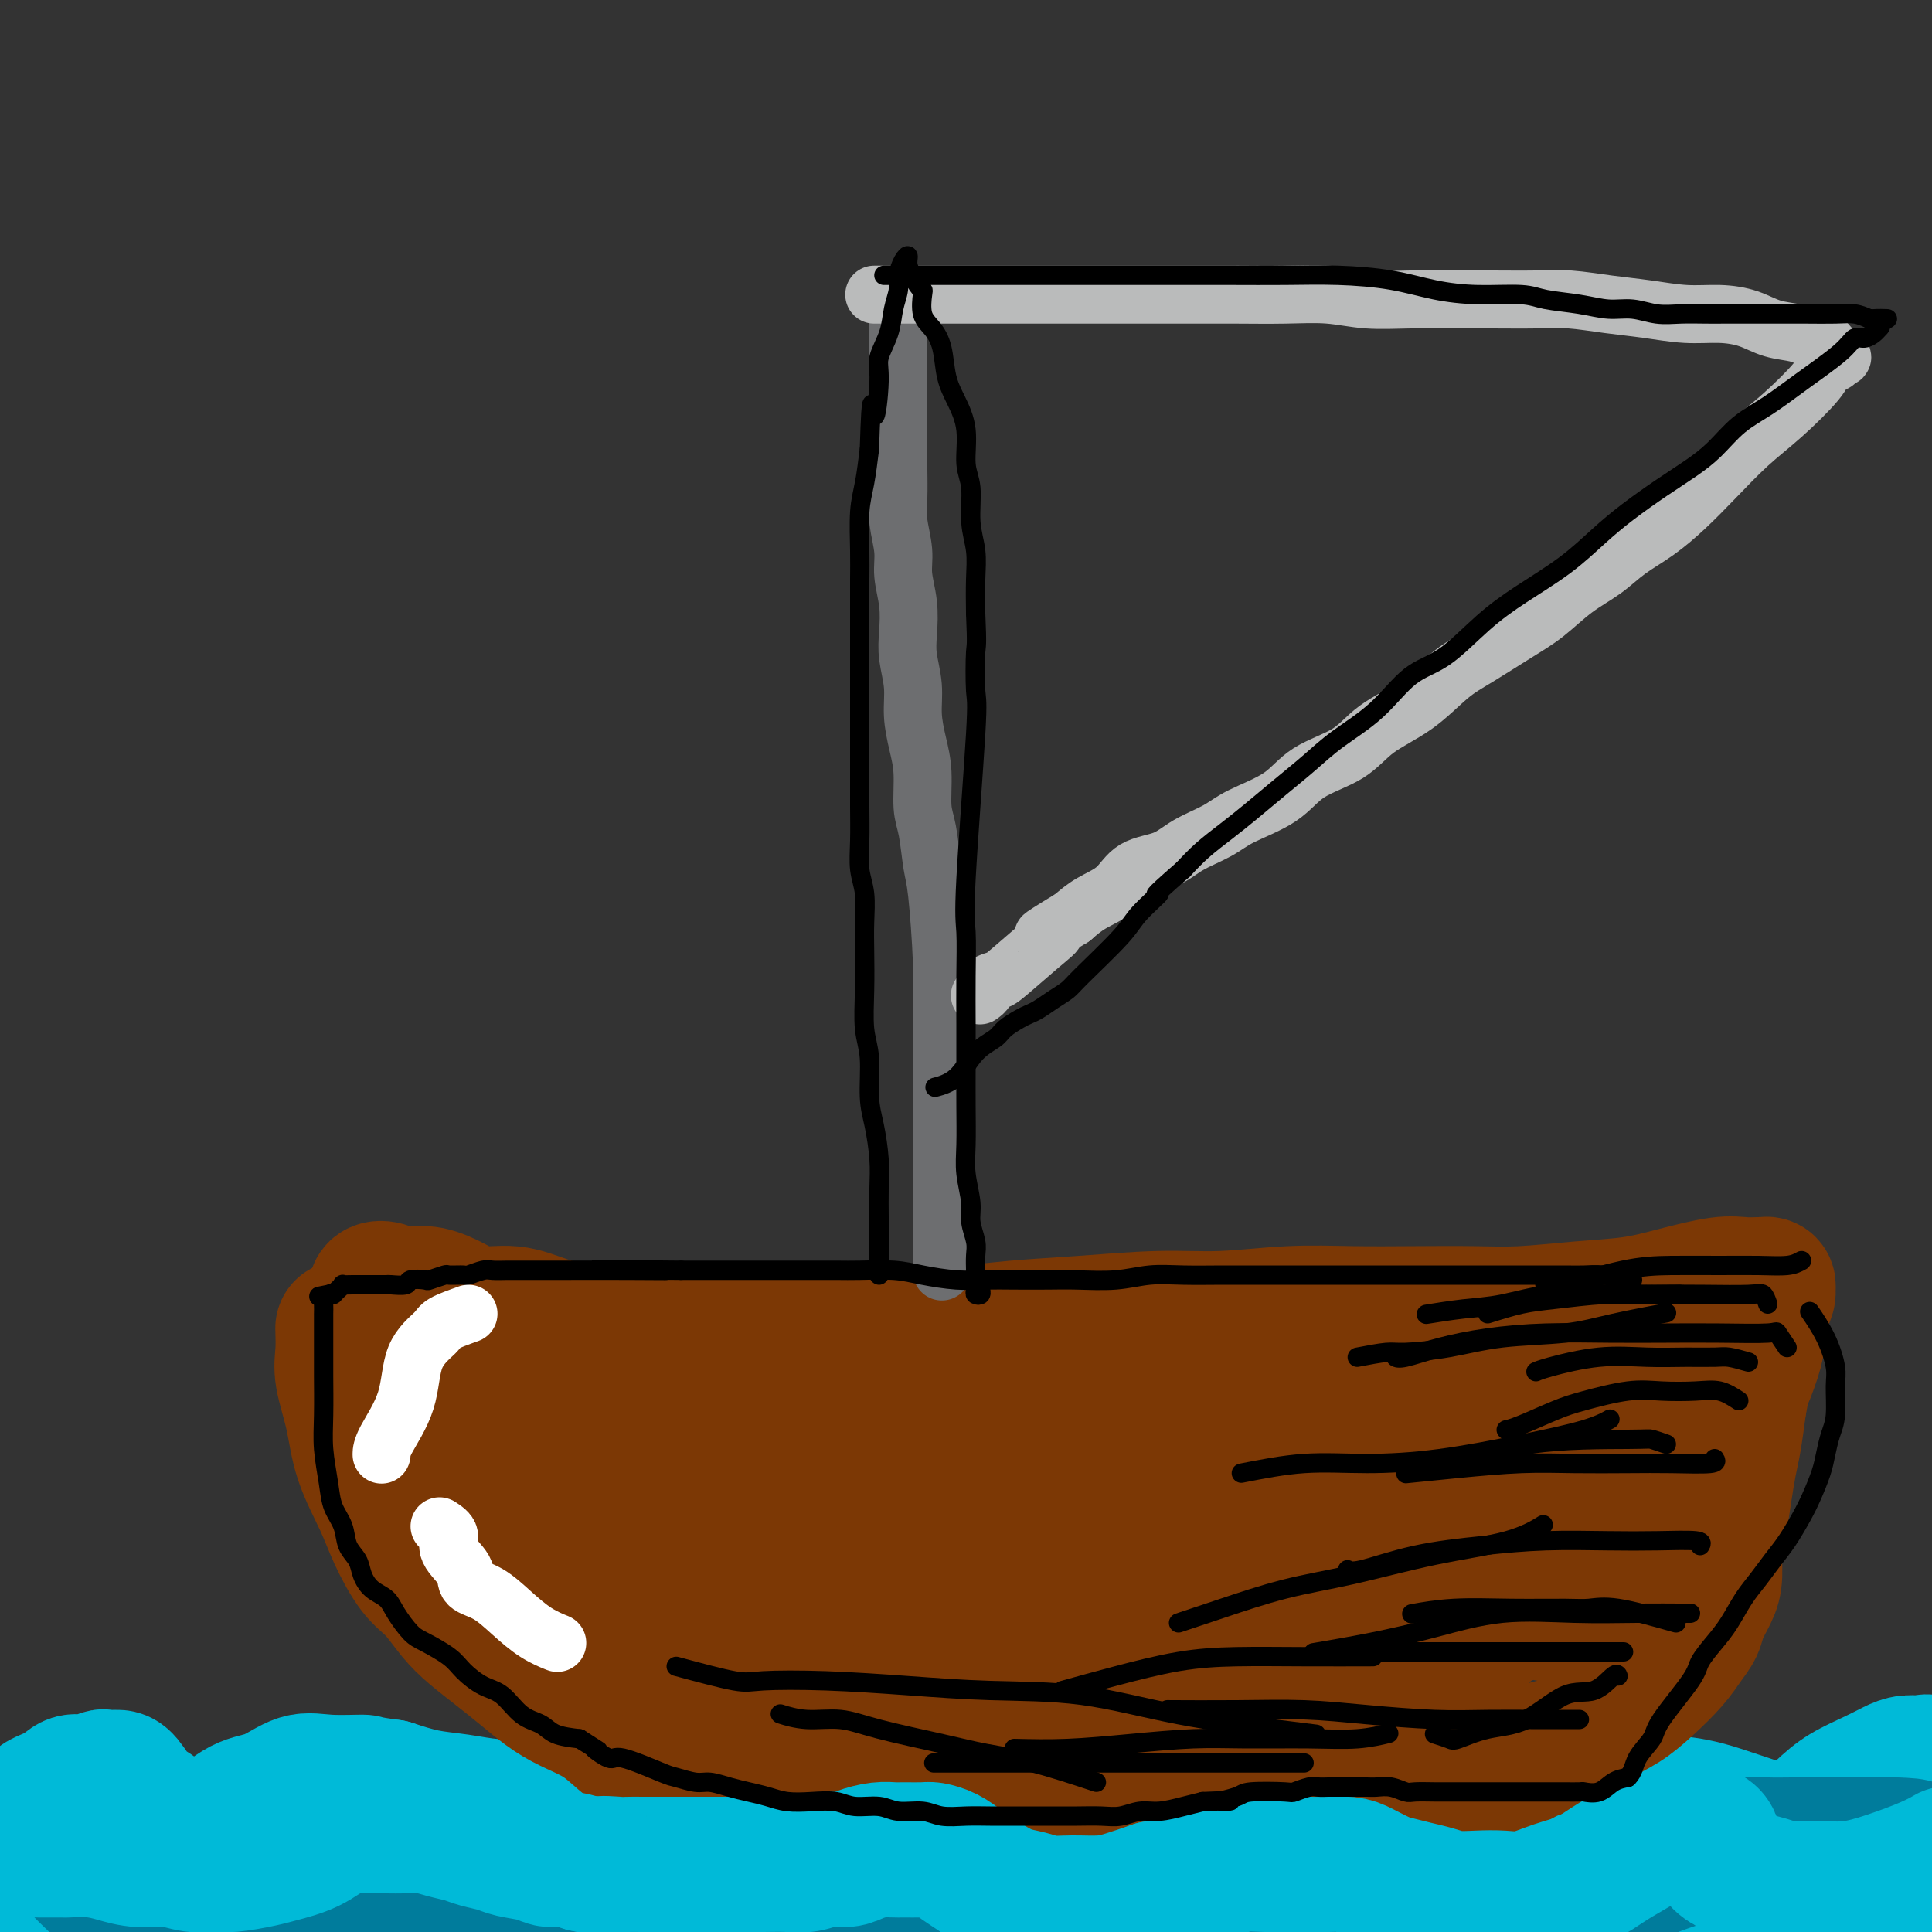 <svg viewBox='0 0 400 400' version='1.1' xmlns='http://www.w3.org/2000/svg' xmlns:xlink='http://www.w3.org/1999/xlink'><rect x="0" y="0" width="400" height="400" fill="#333333" stroke="none"/><g fill='none' stroke='#00BAD8' stroke-width='28' stroke-linecap='round' stroke-linejoin='round'><path d='M13,396c0.390,-0.091 0.780,-0.182 2,0c1.220,0.182 3.269,0.637 5,1c1.731,0.363 3.142,0.633 5,1c1.858,0.367 4.161,0.830 6,1c1.839,0.170 3.212,0.047 5,0c1.788,-0.047 3.989,-0.018 6,0c2.011,0.018 3.830,0.026 6,0c2.170,-0.026 4.691,-0.087 7,0c2.309,0.087 4.405,0.321 7,0c2.595,-0.321 5.688,-1.196 8,-2c2.312,-0.804 3.842,-1.536 6,-2c2.158,-0.464 4.945,-0.660 7,-1c2.055,-0.340 3.378,-0.823 5,-1c1.622,-0.177 3.543,-0.047 5,0c1.457,0.047 2.451,0.013 4,0c1.549,-0.013 3.655,-0.003 5,0c1.345,0.003 1.931,-0.000 3,0c1.069,0.000 2.622,0.004 4,0c1.378,-0.004 2.580,-0.015 4,0c1.420,0.015 3.056,0.057 5,0c1.944,-0.057 4.196,-0.211 6,0c1.804,0.211 3.160,0.789 5,1c1.840,0.211 4.164,0.057 6,0c1.836,-0.057 3.182,-0.015 5,0c1.818,0.015 4.106,0.004 6,0c1.894,-0.004 3.395,-0.001 5,0c1.605,0.001 3.316,0.000 5,0c1.684,-0.000 3.342,-0.000 5,0'/><path d='M161,394c12.263,0.155 6.421,0.041 5,0c-1.421,-0.041 1.578,-0.011 4,0c2.422,0.011 4.267,0.003 6,0c1.733,-0.003 3.354,-0.001 5,0c1.646,0.001 3.317,0.000 5,0c1.683,-0.000 3.378,-0.000 5,0c1.622,0.000 3.170,0.001 5,0c1.830,-0.001 3.940,-0.003 6,0c2.060,0.003 4.069,0.012 6,0c1.931,-0.012 3.785,-0.046 6,0c2.215,0.046 4.790,0.170 7,0c2.210,-0.170 4.056,-0.634 6,-1c1.944,-0.366 3.986,-0.634 6,-1c2.014,-0.366 4.001,-0.830 6,-1c1.999,-0.170 4.012,-0.045 6,0c1.988,0.045 3.951,0.012 6,0c2.049,-0.012 4.183,-0.003 6,0c1.817,0.003 3.318,-0.000 5,0c1.682,0.000 3.545,0.004 5,0c1.455,-0.004 2.503,-0.016 4,0c1.497,0.016 3.442,0.061 5,0c1.558,-0.061 2.730,-0.226 4,0c1.270,0.226 2.640,0.845 4,1c1.360,0.155 2.710,-0.155 4,0c1.290,0.155 2.518,0.774 4,1c1.482,0.226 3.216,0.061 5,0c1.784,-0.061 3.616,-0.016 5,0c1.384,0.016 2.319,0.004 4,0c1.681,-0.004 4.106,-0.001 6,0c1.894,0.001 3.255,0.000 5,0c1.745,-0.000 3.872,-0.000 6,0'/><path d='M323,393c14.084,0.309 7.295,0.083 6,0c-1.295,-0.083 2.904,-0.021 6,0c3.096,0.021 5.089,0.003 7,0c1.911,-0.003 3.740,0.009 6,0c2.260,-0.009 4.950,-0.041 7,0c2.050,0.041 3.459,0.154 5,0c1.541,-0.154 3.213,-0.576 5,-1c1.787,-0.424 3.688,-0.849 5,-1c1.312,-0.151 2.034,-0.026 3,0c0.966,0.026 2.177,-0.045 3,0c0.823,0.045 1.257,0.208 2,0c0.743,-0.208 1.796,-0.785 2,-1c0.204,-0.215 -0.442,-0.068 -1,0c-0.558,0.068 -1.027,0.059 -2,0c-0.973,-0.059 -2.449,-0.166 -4,0c-1.551,0.166 -3.175,0.605 -5,1c-1.825,0.395 -3.849,0.747 -6,1c-2.151,0.253 -4.427,0.408 -7,1c-2.573,0.592 -5.441,1.622 -8,2c-2.559,0.378 -4.808,0.103 -7,0c-2.192,-0.103 -4.325,-0.033 -7,0c-2.675,0.033 -5.891,0.031 -8,0c-2.109,-0.031 -3.112,-0.091 -5,0c-1.888,0.091 -4.661,0.334 -7,0c-2.339,-0.334 -4.245,-1.244 -6,-2c-1.755,-0.756 -3.359,-1.359 -5,-2c-1.641,-0.641 -3.321,-1.321 -5,-2'/><path d='M297,389c-3.529,-1.110 -4.352,-0.886 -6,-1c-1.648,-0.114 -4.121,-0.567 -6,-1c-1.879,-0.433 -3.164,-0.848 -5,-1c-1.836,-0.152 -4.223,-0.042 -6,0c-1.777,0.042 -2.946,0.014 -5,0c-2.054,-0.014 -4.995,-0.016 -7,0c-2.005,0.016 -3.073,0.049 -5,0c-1.927,-0.049 -4.712,-0.182 -7,0c-2.288,0.182 -4.077,0.678 -6,1c-1.923,0.322 -3.979,0.471 -6,1c-2.021,0.529 -4.007,1.438 -6,2c-1.993,0.562 -3.994,0.775 -6,1c-2.006,0.225 -4.016,0.460 -6,1c-1.984,0.540 -3.942,1.385 -6,2c-2.058,0.615 -4.215,1.001 -6,1c-1.785,-0.001 -3.197,-0.389 -5,0c-1.803,0.389 -3.996,1.554 -6,2c-2.004,0.446 -3.817,0.172 -6,0c-2.183,-0.172 -4.735,-0.243 -7,0c-2.265,0.243 -4.244,0.798 -7,1c-2.756,0.202 -6.289,0.050 -9,0c-2.711,-0.050 -4.599,0.002 -7,0c-2.401,-0.002 -5.314,-0.057 -8,0c-2.686,0.057 -5.146,0.226 -8,0c-2.854,-0.226 -6.102,-0.845 -9,-1c-2.898,-0.155 -5.445,0.155 -8,0c-2.555,-0.155 -5.118,-0.776 -8,-1c-2.882,-0.224 -6.082,-0.050 -9,0c-2.918,0.050 -5.555,-0.025 -8,0c-2.445,0.025 -4.699,0.150 -7,0c-2.301,-0.150 -4.651,-0.575 -7,-1'/><path d='M89,395c-14.689,-0.481 -7.411,-0.185 -6,0c1.411,0.185 -3.044,0.257 -6,0c-2.956,-0.257 -4.415,-0.843 -6,-1c-1.585,-0.157 -3.298,0.116 -5,0c-1.702,-0.116 -3.392,-0.622 -5,-1c-1.608,-0.378 -3.133,-0.627 -5,-1c-1.867,-0.373 -4.075,-0.871 -6,-1c-1.925,-0.129 -3.569,0.109 -5,0c-1.431,-0.109 -2.651,-0.565 -4,-1c-1.349,-0.435 -2.826,-0.848 -4,-1c-1.174,-0.152 -2.045,-0.041 -3,0c-0.955,0.041 -1.993,0.014 -3,0c-1.007,-0.014 -1.984,-0.014 -3,0c-1.016,0.014 -2.071,0.042 -3,0c-0.929,-0.042 -1.733,-0.155 -3,0c-1.267,0.155 -2.997,0.578 -4,1c-1.003,0.422 -1.278,0.845 -2,1c-0.722,0.155 -1.889,0.044 -2,0c-0.111,-0.044 0.836,-0.020 2,0c1.164,0.020 2.545,0.036 4,0c1.455,-0.036 2.983,-0.123 5,0c2.017,0.123 4.523,0.456 7,1c2.477,0.544 4.926,1.298 8,2c3.074,0.702 6.772,1.353 10,2c3.228,0.647 5.984,1.290 9,2c3.016,0.710 6.290,1.489 9,2c2.710,0.511 4.855,0.756 7,1'/><path d='M75,401c10.281,2.008 5.485,2.027 5,2c-0.485,-0.027 3.342,-0.101 6,0c2.658,0.101 4.145,0.378 6,1c1.855,0.622 4.076,1.591 7,3c2.924,1.409 6.550,3.260 8,4c1.450,0.740 0.725,0.370 0,0'/></g>
<g fill='none' stroke='#007C9C' stroke-width='28' stroke-linecap='round' stroke-linejoin='round'><path d='M18,392c1.595,-0.000 3.191,-0.000 4,0c0.809,0.000 0.832,0.000 1,0c0.168,-0.000 0.483,-0.000 1,0c0.517,0.000 1.238,0.000 2,0c0.762,-0.000 1.565,-0.000 2,0c0.435,0.000 0.502,0.000 1,0c0.498,-0.000 1.428,-0.000 2,0c0.572,0.000 0.786,0.000 1,0c0.214,-0.000 0.429,-0.000 1,0c0.571,0.000 1.499,0.000 2,0c0.501,-0.000 0.576,-0.000 1,0c0.424,0.000 1.197,0.001 2,0c0.803,-0.001 1.636,-0.004 2,0c0.364,0.004 0.260,0.015 1,0c0.740,-0.015 2.323,-0.057 3,0c0.677,0.057 0.449,0.211 1,0c0.551,-0.211 1.881,-0.789 3,-1c1.119,-0.211 2.027,-0.057 3,0c0.973,0.057 2.010,0.015 3,0c0.990,-0.015 1.931,-0.004 3,0c1.069,0.004 2.264,0.001 3,0c0.736,-0.001 1.012,-0.000 2,0c0.988,0.000 2.689,0.000 4,0c1.311,-0.000 2.232,-0.000 3,0c0.768,0.000 1.384,0.000 2,0'/><path d='M71,391c9.102,-0.137 5.358,0.020 4,0c-1.358,-0.020 -0.329,-0.215 1,0c1.329,0.215 2.960,0.842 4,1c1.040,0.158 1.491,-0.154 2,0c0.509,0.154 1.076,0.773 2,1c0.924,0.227 2.204,0.061 3,0c0.796,-0.061 1.108,-0.016 2,0c0.892,0.016 2.363,0.004 3,0c0.637,-0.004 0.441,-0.001 1,0c0.559,0.001 1.872,0.000 3,0c1.128,-0.000 2.072,-0.000 3,0c0.928,0.000 1.841,0.000 3,0c1.159,-0.000 2.564,-0.000 4,0c1.436,0.000 2.904,0.000 4,0c1.096,-0.000 1.819,-0.001 3,0c1.181,0.001 2.819,0.003 4,0c1.181,-0.003 1.905,-0.011 3,0c1.095,0.011 2.560,0.041 4,0c1.440,-0.041 2.855,-0.155 4,0c1.145,0.155 2.021,0.577 3,1c0.979,0.423 2.060,0.845 3,1c0.940,0.155 1.738,0.041 3,0c1.262,-0.041 2.988,-0.011 4,0c1.012,0.011 1.309,0.003 2,0c0.691,-0.003 1.777,-0.001 3,0c1.223,0.001 2.585,0.002 4,0c1.415,-0.002 2.885,-0.006 4,0c1.115,0.006 1.876,0.022 3,0c1.124,-0.022 2.610,-0.083 4,0c1.390,0.083 2.683,0.309 4,0c1.317,-0.309 2.659,-1.155 4,-2'/><path d='M169,393c6.137,-0.265 3.978,0.072 4,0c0.022,-0.072 2.225,-0.552 4,-1c1.775,-0.448 3.122,-0.864 4,-1c0.878,-0.136 1.287,0.009 2,0c0.713,-0.009 1.731,-0.171 3,0c1.269,0.171 2.789,0.676 4,1c1.211,0.324 2.112,0.468 3,1c0.888,0.532 1.764,1.453 3,2c1.236,0.547 2.832,0.721 4,1c1.168,0.279 1.908,0.663 3,1c1.092,0.337 2.534,0.628 4,1c1.466,0.372 2.954,0.826 4,1c1.046,0.174 1.650,0.069 3,0c1.350,-0.069 3.445,-0.101 5,0c1.555,0.101 2.571,0.336 4,0c1.429,-0.336 3.270,-1.242 5,-2c1.730,-0.758 3.347,-1.369 5,-2c1.653,-0.631 3.341,-1.283 5,-2c1.659,-0.717 3.290,-1.498 5,-2c1.710,-0.502 3.501,-0.726 5,-1c1.499,-0.274 2.708,-0.599 4,-1c1.292,-0.401 2.667,-0.877 4,-1c1.333,-0.123 2.624,0.106 4,0c1.376,-0.106 2.837,-0.549 4,0c1.163,0.549 2.029,2.088 3,3c0.971,0.912 2.048,1.197 3,2c0.952,0.803 1.780,2.124 3,3c1.220,0.876 2.832,1.307 4,2c1.168,0.693 1.891,1.648 3,2c1.109,0.352 2.602,0.101 4,0c1.398,-0.101 2.699,-0.050 4,0'/><path d='M288,400c2.191,-0.039 3.670,-0.136 5,0c1.330,0.136 2.511,0.507 4,0c1.489,-0.507 3.287,-1.891 5,-3c1.713,-1.109 3.343,-1.943 5,-3c1.657,-1.057 3.343,-2.335 5,-3c1.657,-0.665 3.286,-0.715 5,-1c1.714,-0.285 3.513,-0.803 5,-1c1.487,-0.197 2.663,-0.072 4,0c1.337,0.072 2.837,0.092 4,0c1.163,-0.092 1.990,-0.295 3,0c1.010,0.295 2.203,1.088 3,2c0.797,0.912 1.199,1.943 2,3c0.801,1.057 2.001,2.140 3,3c0.999,0.860 1.796,1.499 3,2c1.204,0.501 2.815,0.865 4,1c1.185,0.135 1.943,0.039 3,0c1.057,-0.039 2.411,-0.023 4,0c1.589,0.023 3.412,0.051 5,0c1.588,-0.051 2.941,-0.182 4,-1c1.059,-0.818 1.823,-2.324 3,-3c1.177,-0.676 2.767,-0.522 4,-1c1.233,-0.478 2.111,-1.589 3,-2c0.889,-0.411 1.791,-0.121 3,0c1.209,0.121 2.724,0.075 4,0c1.276,-0.075 2.311,-0.178 3,0c0.689,0.178 1.030,0.636 2,1c0.970,0.364 2.569,0.633 4,1c1.431,0.367 2.693,0.830 4,1c1.307,0.170 2.660,0.046 4,0c1.340,-0.046 2.669,-0.013 4,0c1.331,0.013 2.666,0.007 4,0'/><path d='M406,396c5.473,0.403 3.155,-0.088 3,-1c-0.155,-0.912 1.854,-2.244 3,-3c1.146,-0.756 1.431,-0.935 2,-1c0.569,-0.065 1.422,-0.018 2,0c0.578,0.018 0.879,0.005 1,0c0.121,-0.005 0.060,-0.003 0,0'/></g>
<g fill='none' stroke='#004E6A' stroke-width='28' stroke-linecap='round' stroke-linejoin='round'><path d='M14,391c2.841,-1.277 5.683,-2.553 7,-3c1.317,-0.447 1.111,-0.063 1,0c-0.111,0.063 -0.125,-0.193 0,0c0.125,0.193 0.390,0.836 1,1c0.610,0.164 1.567,-0.152 2,0c0.433,0.152 0.344,0.773 1,1c0.656,0.227 2.059,0.061 3,0c0.941,-0.061 1.422,-0.016 2,0c0.578,0.016 1.254,0.004 2,0c0.746,-0.004 1.562,-0.001 2,0c0.438,0.001 0.497,-0.001 1,0c0.503,0.001 1.448,0.004 2,0c0.552,-0.004 0.710,-0.016 1,0c0.290,0.016 0.711,0.059 1,0c0.289,-0.059 0.447,-0.219 1,0c0.553,0.219 1.502,0.818 2,1c0.498,0.182 0.545,-0.053 1,0c0.455,0.053 1.318,0.395 2,1c0.682,0.605 1.184,1.472 2,2c0.816,0.528 1.946,0.716 3,1c1.054,0.284 2.031,0.665 3,1c0.969,0.335 1.930,0.626 3,1c1.070,0.374 2.250,0.831 3,1c0.750,0.169 1.072,0.048 2,0c0.928,-0.048 2.464,-0.024 4,0'/><path d='M66,398c4.492,1.301 2.223,0.555 2,0c-0.223,-0.555 1.602,-0.919 3,-1c1.398,-0.081 2.370,0.122 3,0c0.630,-0.122 0.919,-0.568 2,-1c1.081,-0.432 2.954,-0.848 4,-1c1.046,-0.152 1.266,-0.038 2,0c0.734,0.038 1.982,-0.000 3,0c1.018,0.000 1.805,0.039 3,0c1.195,-0.039 2.798,-0.154 4,0c1.202,0.154 2.004,0.577 3,1c0.996,0.423 2.185,0.845 4,1c1.815,0.155 4.257,0.041 6,0c1.743,-0.041 2.788,-0.010 4,0c1.212,0.010 2.590,-0.000 4,0c1.410,0.000 2.853,0.010 4,0c1.147,-0.010 1.997,-0.041 3,0c1.003,0.041 2.158,0.155 3,0c0.842,-0.155 1.370,-0.577 2,-1c0.630,-0.423 1.361,-0.845 2,-1c0.639,-0.155 1.186,-0.041 2,0c0.814,0.041 1.894,0.010 3,0c1.106,-0.010 2.239,0.000 3,0c0.761,-0.000 1.152,-0.011 2,0c0.848,0.011 2.154,0.045 3,0c0.846,-0.045 1.230,-0.170 2,0c0.770,0.170 1.924,0.634 3,1c1.076,0.366 2.073,0.634 3,1c0.927,0.366 1.785,0.830 3,1c1.215,0.170 2.789,0.046 4,0c1.211,-0.046 2.060,-0.013 3,0c0.940,0.013 1.970,0.007 3,0'/><path d='M161,398c13.246,0.454 5.863,0.089 4,0c-1.863,-0.089 1.796,0.096 4,0c2.204,-0.096 2.953,-0.474 4,-1c1.047,-0.526 2.391,-1.199 4,-2c1.609,-0.801 3.484,-1.729 5,-2c1.516,-0.271 2.674,0.116 4,0c1.326,-0.116 2.821,-0.734 4,-1c1.179,-0.266 2.043,-0.180 3,0c0.957,0.180 2.008,0.452 3,1c0.992,0.548 1.926,1.370 3,2c1.074,0.630 2.286,1.069 3,2c0.714,0.931 0.928,2.354 2,3c1.072,0.646 3.002,0.513 4,1c0.998,0.487 1.064,1.592 2,2c0.936,0.408 2.743,0.120 4,0c1.257,-0.120 1.966,-0.070 3,0c1.034,0.070 2.394,0.162 4,0c1.606,-0.162 3.458,-0.577 5,-1c1.542,-0.423 2.775,-0.855 4,-2c1.225,-1.145 2.442,-3.004 4,-4c1.558,-0.996 3.456,-1.128 5,-2c1.544,-0.872 2.733,-2.483 4,-3c1.267,-0.517 2.612,0.060 4,0c1.388,-0.060 2.818,-0.756 4,-1c1.182,-0.244 2.116,-0.035 3,0c0.884,0.035 1.716,-0.105 3,0c1.284,0.105 3.018,0.453 4,1c0.982,0.547 1.212,1.291 2,2c0.788,0.709 2.135,1.383 3,2c0.865,0.617 1.247,1.176 2,2c0.753,0.824 1.876,1.912 3,3'/><path d='M271,400c2.492,1.487 1.723,0.203 2,0c0.277,-0.203 1.600,0.675 3,1c1.400,0.325 2.877,0.095 4,0c1.123,-0.095 1.893,-0.057 3,0c1.107,0.057 2.550,0.133 4,0c1.450,-0.133 2.906,-0.474 4,-1c1.094,-0.526 1.825,-1.236 3,-2c1.175,-0.764 2.794,-1.582 4,-2c1.206,-0.418 2.000,-0.438 3,-1c1.000,-0.562 2.207,-1.668 3,-2c0.793,-0.332 1.172,0.109 2,0c0.828,-0.109 2.105,-0.769 3,-1c0.895,-0.231 1.409,-0.035 2,0c0.591,0.035 1.260,-0.093 2,0c0.740,0.093 1.549,0.407 2,1c0.451,0.593 0.542,1.465 1,2c0.458,0.535 1.284,0.732 2,1c0.716,0.268 1.321,0.608 2,1c0.679,0.392 1.430,0.835 2,1c0.570,0.165 0.958,0.051 2,0c1.042,-0.051 2.739,-0.038 4,0c1.261,0.038 2.086,0.101 3,0c0.914,-0.101 1.917,-0.367 3,-1c1.083,-0.633 2.244,-1.633 3,-2c0.756,-0.367 1.105,-0.100 2,0c0.895,0.100 2.337,0.033 3,0c0.663,-0.033 0.548,-0.031 1,0c0.452,0.031 1.472,0.091 2,0c0.528,-0.091 0.565,-0.332 1,0c0.435,0.332 1.267,1.238 2,2c0.733,0.762 1.366,1.381 2,2'/><path d='M350,399c0.986,0.740 0.950,0.591 1,1c0.050,0.409 0.187,1.378 1,2c0.813,0.622 2.301,0.897 3,1c0.699,0.103 0.609,0.034 1,0c0.391,-0.034 1.264,-0.032 2,0c0.736,0.032 1.334,0.096 2,0c0.666,-0.096 1.400,-0.351 2,-1c0.600,-0.649 1.067,-1.691 2,-2c0.933,-0.309 2.331,0.113 3,0c0.669,-0.113 0.610,-0.763 1,-1c0.390,-0.237 1.231,-0.061 2,0c0.769,0.061 1.467,0.006 2,0c0.533,-0.006 0.902,0.037 1,0c0.098,-0.037 -0.074,-0.154 0,0c0.074,0.154 0.394,0.578 1,1c0.606,0.422 1.499,0.843 2,1c0.501,0.157 0.610,0.049 1,0c0.390,-0.049 1.059,-0.040 2,0c0.941,0.040 2.153,0.112 3,0c0.847,-0.112 1.330,-0.408 2,-1c0.670,-0.592 1.528,-1.479 2,-2c0.472,-0.521 0.559,-0.676 1,-1c0.441,-0.324 1.235,-0.817 2,-1c0.765,-0.183 1.499,-0.057 2,0c0.501,0.057 0.769,0.043 1,0c0.231,-0.043 0.427,-0.117 1,0c0.573,0.117 1.525,0.423 2,1c0.475,0.577 0.474,1.425 1,2c0.526,0.575 1.579,0.879 2,1c0.421,0.121 0.211,0.061 0,0'/></g>
<g fill='none' stroke='#00BAD8' stroke-width='28' stroke-linecap='round' stroke-linejoin='round'><path d='M4,378c1.792,-1.085 3.585,-2.171 4,-3c0.415,-0.829 -0.547,-1.403 0,-2c0.547,-0.597 2.604,-1.218 4,-2c1.396,-0.782 2.132,-1.726 3,-2c0.868,-0.274 1.870,0.123 3,0c1.130,-0.123 2.389,-0.765 3,-1c0.611,-0.235 0.574,-0.062 1,0c0.426,0.062 1.313,0.015 2,0c0.687,-0.015 1.173,0.003 2,1c0.827,0.997 1.996,2.975 3,4c1.004,1.025 1.844,1.098 3,2c1.156,0.902 2.629,2.634 4,4c1.371,1.366 2.641,2.365 4,3c1.359,0.635 2.806,0.906 4,1c1.194,0.094 2.133,0.010 3,0c0.867,-0.010 1.662,0.053 3,0c1.338,-0.053 3.219,-0.224 5,-1c1.781,-0.776 3.461,-2.159 5,-3c1.539,-0.841 2.938,-1.139 4,-2c1.062,-0.861 1.786,-2.284 3,-3c1.214,-0.716 2.917,-0.726 4,-1c1.083,-0.274 1.546,-0.811 2,-1c0.454,-0.189 0.901,-0.028 2,0c1.099,0.028 2.851,-0.075 4,0c1.149,0.075 1.694,0.328 3,1c1.306,0.672 3.373,1.763 5,3c1.627,1.237 2.813,2.618 4,4'/><path d='M91,380c3.415,1.784 3.953,2.243 5,3c1.047,0.757 2.605,1.812 4,3c1.395,1.188 2.628,2.508 4,3c1.372,0.492 2.883,0.155 4,0c1.117,-0.155 1.839,-0.127 3,0c1.161,0.127 2.760,0.354 4,0c1.240,-0.354 2.120,-1.287 3,-2c0.880,-0.713 1.759,-1.204 3,-2c1.241,-0.796 2.844,-1.897 4,-3c1.156,-1.103 1.864,-2.207 3,-3c1.136,-0.793 2.698,-1.274 4,-2c1.302,-0.726 2.344,-1.696 3,-2c0.656,-0.304 0.927,0.057 2,0c1.073,-0.057 2.947,-0.532 4,0c1.053,0.532 1.285,2.071 2,3c0.715,0.929 1.913,1.248 3,2c1.087,0.752 2.063,1.938 3,3c0.937,1.062 1.834,2.000 3,3c1.166,1.000 2.600,2.063 4,3c1.400,0.937 2.765,1.749 4,2c1.235,0.251 2.341,-0.060 4,0c1.659,0.060 3.870,0.492 6,0c2.130,-0.492 4.178,-1.907 6,-3c1.822,-1.093 3.418,-1.864 5,-3c1.582,-1.136 3.149,-2.637 5,-4c1.851,-1.363 3.987,-2.587 6,-4c2.013,-1.413 3.904,-3.014 6,-4c2.096,-0.986 4.397,-1.357 6,-2c1.603,-0.643 2.509,-1.558 4,-2c1.491,-0.442 3.569,-0.412 5,0c1.431,0.412 2.216,1.206 3,2'/><path d='M216,371c1.758,0.979 2.153,2.426 3,4c0.847,1.574 2.144,3.276 3,5c0.856,1.724 1.270,3.471 2,5c0.730,1.529 1.777,2.841 3,4c1.223,1.159 2.622,2.166 4,3c1.378,0.834 2.733,1.497 4,2c1.267,0.503 2.445,0.848 4,1c1.555,0.152 3.486,0.113 5,0c1.514,-0.113 2.610,-0.300 4,-1c1.390,-0.700 3.074,-1.915 5,-3c1.926,-1.085 4.093,-2.041 6,-3c1.907,-0.959 3.556,-1.921 5,-3c1.444,-1.079 2.685,-2.276 4,-3c1.315,-0.724 2.703,-0.974 4,-1c1.297,-0.026 2.504,0.174 4,0c1.496,-0.174 3.283,-0.720 4,-1c0.717,-0.280 0.365,-0.295 1,0c0.635,0.295 2.256,0.898 3,2c0.744,1.102 0.610,2.702 1,4c0.390,1.298 1.303,2.295 2,3c0.697,0.705 1.176,1.117 2,2c0.824,0.883 1.993,2.235 3,3c1.007,0.765 1.853,0.943 3,1c1.147,0.057 2.595,-0.008 4,0c1.405,0.008 2.767,0.087 4,0c1.233,-0.087 2.338,-0.340 4,-1c1.662,-0.660 3.882,-1.727 6,-3c2.118,-1.273 4.135,-2.754 6,-4c1.865,-1.246 3.579,-2.259 5,-3c1.421,-0.741 2.549,-1.212 4,-2c1.451,-0.788 3.226,-1.894 5,-3'/><path d='M333,379c5.325,-2.701 3.638,-1.454 4,-1c0.362,0.454 2.772,0.114 4,0c1.228,-0.114 1.273,-0.003 2,0c0.727,0.003 2.136,-0.101 3,0c0.864,0.101 1.181,0.406 2,1c0.819,0.594 2.139,1.477 3,2c0.861,0.523 1.264,0.687 2,1c0.736,0.313 1.806,0.776 3,1c1.194,0.224 2.512,0.209 4,0c1.488,-0.209 3.146,-0.612 5,-1c1.854,-0.388 3.903,-0.762 6,-2c2.097,-1.238 4.241,-3.341 6,-5c1.759,-1.659 3.133,-2.875 5,-4c1.867,-1.125 4.227,-2.160 6,-3c1.773,-0.840 2.957,-1.485 4,-2c1.043,-0.515 1.943,-0.899 3,-1c1.057,-0.101 2.271,0.083 3,0c0.729,-0.083 0.971,-0.432 1,0c0.029,0.432 -0.157,1.645 0,3c0.157,1.355 0.658,2.850 0,4c-0.658,1.150 -2.474,1.954 -4,3c-1.526,1.046 -2.762,2.334 -4,3c-1.238,0.666 -2.479,0.708 -4,1c-1.521,0.292 -3.321,0.833 -5,1c-1.679,0.167 -3.236,-0.039 -5,0c-1.764,0.039 -3.736,0.322 -6,0c-2.264,-0.322 -4.819,-1.249 -7,-2c-2.181,-0.751 -3.987,-1.325 -6,-2c-2.013,-0.675 -4.234,-1.451 -7,-2c-2.766,-0.549 -6.076,-0.871 -9,-1c-2.924,-0.129 -5.462,-0.064 -8,0'/><path d='M334,373c-8.972,-1.313 -7.403,-1.096 -9,-1c-1.597,0.096 -6.361,0.071 -10,0c-3.639,-0.071 -6.153,-0.187 -9,0c-2.847,0.187 -6.027,0.677 -9,1c-2.973,0.323 -5.740,0.478 -9,1c-3.260,0.522 -7.012,1.412 -10,2c-2.988,0.588 -5.213,0.876 -8,1c-2.787,0.124 -6.136,0.086 -9,0c-2.864,-0.086 -5.242,-0.219 -8,0c-2.758,0.219 -5.895,0.790 -9,1c-3.105,0.210 -6.179,0.059 -9,0c-2.821,-0.059 -5.390,-0.025 -8,0c-2.610,0.025 -5.263,0.043 -8,0c-2.737,-0.043 -5.558,-0.146 -8,0c-2.442,0.146 -4.503,0.543 -7,0c-2.497,-0.543 -5.428,-2.025 -8,-3c-2.572,-0.975 -4.785,-1.442 -7,-2c-2.215,-0.558 -4.430,-1.208 -7,-2c-2.570,-0.792 -5.493,-1.727 -8,-2c-2.507,-0.273 -4.596,0.115 -7,0c-2.404,-0.115 -5.123,-0.732 -8,-1c-2.877,-0.268 -5.912,-0.187 -9,0c-3.088,0.187 -6.228,0.481 -9,1c-2.772,0.519 -5.177,1.264 -8,2c-2.823,0.736 -6.066,1.462 -9,2c-2.934,0.538 -5.560,0.888 -8,1c-2.440,0.112 -4.695,-0.014 -7,0c-2.305,0.014 -4.659,0.169 -7,0c-2.341,-0.169 -4.669,-0.661 -7,-1c-2.331,-0.339 -4.666,-0.525 -7,-1c-2.334,-0.475 -4.667,-1.237 -7,-2'/><path d='M81,370c-6.425,-0.857 -4.989,-1.000 -6,-1c-1.011,0.000 -4.469,0.144 -7,0c-2.531,-0.144 -4.136,-0.577 -6,0c-1.864,0.577 -3.986,2.165 -6,3c-2.014,0.835 -3.919,0.917 -6,2c-2.081,1.083 -4.338,3.168 -6,4c-1.662,0.832 -2.729,0.413 -4,1c-1.271,0.587 -2.746,2.182 -4,3c-1.254,0.818 -2.285,0.860 -3,1c-0.715,0.140 -1.112,0.377 -2,1c-0.888,0.623 -2.265,1.631 -3,2c-0.735,0.369 -0.826,0.099 0,0c0.826,-0.099 2.571,-0.026 4,0c1.429,0.026 2.542,0.004 4,0c1.458,-0.004 3.260,0.008 5,0c1.740,-0.008 3.418,-0.037 5,0c1.582,0.037 3.067,0.139 5,0c1.933,-0.139 4.315,-0.520 6,0c1.685,0.520 2.674,1.943 5,3c2.326,1.057 5.989,1.750 9,2c3.011,0.250 5.369,0.057 8,0c2.631,-0.057 5.534,0.022 9,0c3.466,-0.022 7.493,-0.145 11,0c3.507,0.145 6.492,0.558 10,0c3.508,-0.558 7.538,-2.088 11,-3c3.462,-0.912 6.355,-1.207 10,-2c3.645,-0.793 8.041,-2.084 12,-3c3.959,-0.916 7.479,-1.458 11,-2'/><path d='M153,381c8.646,-1.941 8.261,-1.793 11,-2c2.739,-0.207 8.603,-0.768 13,-1c4.397,-0.232 7.329,-0.134 11,0c3.671,0.134 8.083,0.304 12,1c3.917,0.696 7.340,1.916 11,3c3.660,1.084 7.557,2.030 11,3c3.443,0.970 6.433,1.963 10,3c3.567,1.037 7.712,2.118 11,3c3.288,0.882 5.719,1.563 9,2c3.281,0.437 7.413,0.628 11,1c3.587,0.372 6.629,0.924 10,1c3.371,0.076 7.071,-0.324 11,-1c3.929,-0.676 8.086,-1.626 12,-3c3.914,-1.374 7.586,-3.170 11,-5c3.414,-1.830 6.571,-3.694 10,-5c3.429,-1.306 7.131,-2.055 10,-3c2.869,-0.945 4.905,-2.087 7,-3c2.095,-0.913 4.250,-1.596 6,-2c1.750,-0.404 3.096,-0.527 4,0c0.904,0.527 1.367,1.706 2,3c0.633,1.294 1.438,2.703 2,4c0.562,1.297 0.883,2.482 1,4c0.117,1.518 0.032,3.370 0,5c-0.032,1.630 -0.011,3.038 0,4c0.011,0.962 0.011,1.479 0,2c-0.011,0.521 -0.034,1.047 0,1c0.034,-0.047 0.125,-0.666 0,-1c-0.125,-0.334 -0.464,-0.381 -1,-1c-0.536,-0.619 -1.268,-1.809 -2,-3'/><path d='M346,391c-1.266,-1.121 -2.930,-1.424 -5,-2c-2.070,-0.576 -4.546,-1.426 -7,-2c-2.454,-0.574 -4.886,-0.872 -8,-1c-3.114,-0.128 -6.908,-0.087 -11,0c-4.092,0.087 -8.480,0.219 -13,0c-4.520,-0.219 -9.173,-0.790 -14,-1c-4.827,-0.210 -9.829,-0.059 -15,0c-5.171,0.059 -10.510,0.025 -16,0c-5.490,-0.025 -11.131,-0.039 -17,0c-5.869,0.039 -11.966,0.133 -18,1c-6.034,0.867 -12.006,2.506 -18,4c-5.994,1.494 -12.012,2.841 -18,4c-5.988,1.159 -11.946,2.130 -18,3c-6.054,0.870 -12.203,1.640 -18,3c-5.797,1.360 -11.243,3.309 -17,4c-5.757,0.691 -11.826,0.124 -17,0c-5.174,-0.124 -9.452,0.195 -14,0c-4.548,-0.195 -9.365,-0.903 -14,-2c-4.635,-1.097 -9.090,-2.581 -13,-4c-3.910,-1.419 -7.277,-2.773 -11,-4c-3.723,-1.227 -7.801,-2.329 -11,-3c-3.199,-0.671 -5.518,-0.913 -9,-1c-3.482,-0.087 -8.125,-0.021 -12,0c-3.875,0.021 -6.981,-0.005 -10,0c-3.019,0.005 -5.951,0.039 -9,0c-3.049,-0.039 -6.215,-0.151 -9,0c-2.785,0.151 -5.190,0.566 -7,1c-1.810,0.434 -3.026,0.886 -4,1c-0.974,0.114 -1.707,-0.110 -2,0c-0.293,0.110 -0.147,0.555 0,1'/><path d='M-9,393c-8.262,0.464 -2.416,0.124 1,0c3.416,-0.124 4.402,-0.031 6,0c1.598,0.031 3.808,0.001 7,0c3.192,-0.001 7.367,0.025 12,0c4.633,-0.025 9.723,-0.103 15,0c5.277,0.103 10.741,0.388 16,0c5.259,-0.388 10.313,-1.447 16,-2c5.687,-0.553 12.007,-0.598 18,-1c5.993,-0.402 11.660,-1.161 17,-2c5.340,-0.839 10.355,-1.759 16,-3c5.645,-1.241 11.921,-2.803 18,-4c6.079,-1.197 11.963,-2.030 18,-3c6.037,-0.970 12.228,-2.077 18,-3c5.772,-0.923 11.125,-1.663 17,-2c5.875,-0.337 12.270,-0.271 18,0c5.730,0.271 10.793,0.746 16,2c5.207,1.254 10.557,3.288 16,5c5.443,1.712 10.979,3.103 16,5c5.021,1.897 9.527,4.302 14,6c4.473,1.698 8.913,2.691 13,4c4.087,1.309 7.821,2.936 12,4c4.179,1.064 8.802,1.565 13,2c4.198,0.435 7.970,0.803 12,1c4.030,0.197 8.318,0.221 12,0c3.682,-0.221 6.757,-0.689 10,-1c3.243,-0.311 6.654,-0.465 10,-1c3.346,-0.535 6.626,-1.450 10,-2c3.374,-0.550 6.843,-0.735 10,-1c3.157,-0.265 6.004,-0.610 9,-1c2.996,-0.390 6.142,-0.826 9,-1c2.858,-0.174 5.429,-0.087 8,0'/><path d='M394,395c11.372,-1.309 6.801,-1.082 6,-1c-0.801,0.082 2.168,0.018 4,0c1.832,-0.018 2.526,0.010 3,0c0.474,-0.010 0.728,-0.058 1,0c0.272,0.058 0.561,0.222 0,1c-0.561,0.778 -1.973,2.170 -4,3c-2.027,0.830 -4.667,1.099 -7,2c-2.333,0.901 -4.357,2.435 -7,4c-2.643,1.565 -5.904,3.162 -9,4c-3.096,0.838 -6.026,0.918 -10,2c-3.974,1.082 -8.993,3.166 -11,4c-2.007,0.834 -1.004,0.417 0,0'/></g>
<g fill='none' stroke='#007C9C' stroke-width='28' stroke-linecap='round' stroke-linejoin='round'><path d='M20,390c-1.333,-1.268 -2.667,-2.536 -3,-3c-0.333,-0.464 0.333,-0.124 1,0c0.667,0.124 1.333,0.034 2,0c0.667,-0.034 1.336,-0.010 2,0c0.664,0.010 1.325,0.006 2,0c0.675,-0.006 1.364,-0.013 2,0c0.636,0.013 1.218,0.045 2,0c0.782,-0.045 1.763,-0.166 3,0c1.237,0.166 2.729,0.618 4,1c1.271,0.382 2.320,0.694 3,1c0.680,0.306 0.989,0.608 2,1c1.011,0.392 2.724,0.876 4,1c1.276,0.124 2.116,-0.110 3,0c0.884,0.110 1.811,0.564 3,1c1.189,0.436 2.639,0.853 4,1c1.361,0.147 2.632,0.025 4,0c1.368,-0.025 2.834,0.046 4,0c1.166,-0.046 2.032,-0.208 3,0c0.968,0.208 2.036,0.788 3,1c0.964,0.212 1.822,0.057 3,0c1.178,-0.057 2.677,-0.015 4,0c1.323,0.015 2.472,0.004 4,0c1.528,-0.004 3.437,-0.001 5,0c1.563,0.001 2.782,0.001 4,0'/><path d='M88,394c11.920,0.840 6.222,-0.559 5,-1c-1.222,-0.441 2.034,0.078 4,0c1.966,-0.078 2.643,-0.752 4,-1c1.357,-0.248 3.394,-0.068 5,0c1.606,0.068 2.780,0.025 4,0c1.220,-0.025 2.484,-0.033 4,0c1.516,0.033 3.283,0.106 5,0c1.717,-0.106 3.385,-0.390 5,0c1.615,0.390 3.179,1.453 5,2c1.821,0.547 3.899,0.576 6,1c2.101,0.424 4.225,1.242 6,2c1.775,0.758 3.203,1.457 5,2c1.797,0.543 3.964,0.930 6,1c2.036,0.070 3.940,-0.177 6,0c2.060,0.177 4.274,0.780 6,1c1.726,0.220 2.962,0.059 5,0c2.038,-0.059 4.878,-0.016 7,0c2.122,0.016 3.526,0.004 5,0c1.474,-0.004 3.019,-0.001 5,0c1.981,0.001 4.398,0.000 6,0c1.602,-0.000 2.387,-0.000 4,0c1.613,0.000 4.052,0.001 6,0c1.948,-0.001 3.405,-0.004 5,0c1.595,0.004 3.329,0.015 5,0c1.671,-0.015 3.281,-0.056 5,0c1.719,0.056 3.547,0.207 5,0c1.453,-0.207 2.530,-0.774 4,-1c1.470,-0.226 3.332,-0.112 5,0c1.668,0.112 3.141,0.223 5,0c1.859,-0.223 4.102,-0.778 6,-1c1.898,-0.222 3.449,-0.111 5,0'/><path d='M247,399c13.739,-0.711 6.586,-1.489 5,-2c-1.586,-0.511 2.394,-0.755 5,-1c2.606,-0.245 3.838,-0.490 5,-1c1.162,-0.510 2.256,-1.284 4,-2c1.744,-0.716 4.140,-1.372 6,-2c1.860,-0.628 3.186,-1.226 5,-2c1.814,-0.774 4.116,-1.722 6,-2c1.884,-0.278 3.351,0.114 5,0c1.649,-0.114 3.479,-0.732 5,-1c1.521,-0.268 2.731,-0.184 4,0c1.269,0.184 2.597,0.470 4,1c1.403,0.530 2.882,1.305 4,2c1.118,0.695 1.876,1.311 3,2c1.124,0.689 2.614,1.450 4,2c1.386,0.550 2.669,0.889 4,1c1.331,0.111 2.712,-0.004 4,0c1.288,0.004 2.484,0.129 4,0c1.516,-0.129 3.350,-0.511 5,-1c1.650,-0.489 3.114,-1.087 5,-2c1.886,-0.913 4.195,-2.143 6,-3c1.805,-0.857 3.108,-1.340 5,-2c1.892,-0.660 4.374,-1.497 6,-2c1.626,-0.503 2.395,-0.671 4,-1c1.605,-0.329 4.045,-0.820 6,-1c1.955,-0.180 3.425,-0.048 5,0c1.575,0.048 3.254,0.013 5,0c1.746,-0.013 3.559,-0.003 5,0c1.441,0.003 2.510,0.001 4,0c1.490,-0.001 3.401,-0.000 5,0c1.599,0.000 2.885,0.000 4,0c1.115,-0.000 2.057,-0.000 3,0'/><path d='M392,382c6.416,0.072 3.957,0.752 4,1c0.043,0.248 2.589,0.063 4,0c1.411,-0.063 1.688,-0.003 4,0c2.312,0.003 6.658,-0.052 9,0c2.342,0.052 2.679,0.210 4,0c1.321,-0.210 3.625,-0.787 5,-1c1.375,-0.213 1.821,-0.061 2,0c0.179,0.061 0.089,0.030 0,0'/></g>
<g fill='none' stroke='#7C3805' stroke-width='28' stroke-linecap='round' stroke-linejoin='round'><path d='M71,275c0.052,1.733 0.104,3.466 0,5c-0.104,1.534 -0.363,2.868 0,5c0.363,2.132 1.349,5.060 2,8c0.651,2.940 0.967,5.891 2,9c1.033,3.109 2.783,6.376 4,9c1.217,2.624 1.903,4.606 3,7c1.097,2.394 2.606,5.200 4,7c1.394,1.800 2.672,2.595 4,4c1.328,1.405 2.707,3.419 4,5c1.293,1.581 2.500,2.730 4,4c1.500,1.270 3.293,2.660 5,4c1.707,1.340 3.330,2.629 5,4c1.670,1.371 3.389,2.822 5,4c1.611,1.178 3.115,2.082 5,3c1.885,0.918 4.151,1.849 6,3c1.849,1.151 3.282,2.521 5,4c1.718,1.479 3.721,3.068 6,4c2.279,0.932 4.835,1.208 7,2c2.165,0.792 3.940,2.100 6,3c2.060,0.900 4.404,1.393 7,2c2.596,0.607 5.445,1.328 8,2c2.555,0.672 4.817,1.294 7,2c2.183,0.706 4.286,1.495 7,2c2.714,0.505 6.040,0.728 9,1c2.960,0.272 5.556,0.595 8,1c2.444,0.405 4.738,0.892 7,1c2.262,0.108 4.494,-0.163 7,0c2.506,0.163 5.288,0.761 8,1c2.712,0.239 5.356,0.120 8,0'/><path d='M224,381c8.747,0.619 7.113,0.165 8,0c0.887,-0.165 4.295,-0.042 7,0c2.705,0.042 4.709,0.004 7,0c2.291,-0.004 4.870,0.025 7,0c2.130,-0.025 3.809,-0.103 6,0c2.191,0.103 4.892,0.386 7,0c2.108,-0.386 3.622,-1.440 6,-2c2.378,-0.560 5.619,-0.626 8,-1c2.381,-0.374 3.903,-1.058 6,-2c2.097,-0.942 4.769,-2.143 7,-3c2.231,-0.857 4.019,-1.371 6,-2c1.981,-0.629 4.153,-1.374 6,-2c1.847,-0.626 3.367,-1.133 5,-2c1.633,-0.867 3.377,-2.093 5,-3c1.623,-0.907 3.125,-1.494 5,-2c1.875,-0.506 4.123,-0.932 6,-2c1.877,-1.068 3.384,-2.778 5,-4c1.616,-1.222 3.340,-1.955 5,-3c1.660,-1.045 3.256,-2.404 5,-4c1.744,-1.596 3.637,-3.431 5,-5c1.363,-1.569 2.198,-2.871 3,-4c0.802,-1.129 1.573,-2.083 2,-3c0.427,-0.917 0.510,-1.797 1,-3c0.490,-1.203 1.388,-2.728 2,-4c0.612,-1.272 0.937,-2.289 1,-4c0.063,-1.711 -0.138,-4.114 0,-6c0.138,-1.886 0.614,-3.254 1,-5c0.386,-1.746 0.681,-3.870 1,-6c0.319,-2.130 0.663,-4.266 1,-6c0.337,-1.734 0.668,-3.067 1,-5c0.332,-1.933 0.666,-4.467 1,-7'/><path d='M360,291c1.515,-8.011 0.801,-5.038 1,-5c0.199,0.038 1.311,-2.858 2,-5c0.689,-2.142 0.955,-3.529 1,-5c0.045,-1.471 -0.131,-3.025 0,-4c0.131,-0.975 0.568,-1.372 1,-2c0.432,-0.628 0.860,-1.489 1,-2c0.140,-0.511 -0.009,-0.672 0,-1c0.009,-0.328 0.177,-0.821 0,-1c-0.177,-0.179 -0.698,-0.042 -1,0c-0.302,0.042 -0.386,-0.010 -1,0c-0.614,0.010 -1.758,0.082 -3,0c-1.242,-0.082 -2.584,-0.320 -5,0c-2.416,0.320 -5.908,1.196 -9,2c-3.092,0.804 -5.784,1.536 -9,2c-3.216,0.464 -6.956,0.661 -11,1c-4.044,0.339 -8.392,0.822 -12,1c-3.608,0.178 -6.477,0.052 -10,0c-3.523,-0.052 -7.701,-0.029 -12,0c-4.299,0.029 -8.720,0.063 -13,0c-4.280,-0.063 -8.419,-0.224 -13,0c-4.581,0.224 -9.603,0.835 -14,1c-4.397,0.165 -8.167,-0.114 -13,0c-4.833,0.114 -10.729,0.622 -16,1c-5.271,0.378 -9.918,0.627 -14,1c-4.082,0.373 -7.599,0.870 -12,1c-4.401,0.130 -9.686,-0.106 -14,0c-4.314,0.106 -7.657,0.553 -11,1'/><path d='M173,277c-24.228,0.773 -13.797,0.205 -12,0c1.797,-0.205 -5.038,-0.046 -10,0c-4.962,0.046 -8.050,-0.020 -11,0c-2.950,0.020 -5.762,0.126 -9,0c-3.238,-0.126 -6.903,-0.484 -10,-1c-3.097,-0.516 -5.626,-1.189 -8,-2c-2.374,-0.811 -4.592,-1.759 -7,-2c-2.408,-0.241 -5.005,0.223 -7,0c-1.995,-0.223 -3.388,-1.135 -5,-2c-1.612,-0.865 -3.445,-1.683 -5,-2c-1.555,-0.317 -2.834,-0.133 -4,0c-1.166,0.133 -2.218,0.215 -3,0c-0.782,-0.215 -1.292,-0.727 -2,-1c-0.708,-0.273 -1.614,-0.307 -2,0c-0.386,0.307 -0.251,0.953 0,1c0.251,0.047 0.619,-0.506 1,0c0.381,0.506 0.776,2.072 1,3c0.224,0.928 0.275,1.218 1,2c0.725,0.782 2.122,2.056 3,4c0.878,1.944 1.238,4.559 2,7c0.762,2.441 1.926,4.709 3,7c1.074,2.291 2.058,4.603 3,7c0.942,2.397 1.841,4.877 3,7c1.159,2.123 2.579,3.889 4,5c1.421,1.111 2.844,1.568 4,2c1.156,0.432 2.045,0.838 3,1c0.955,0.162 1.978,0.081 3,0'/><path d='M109,313c2.531,1.268 1.858,0.438 2,-1c0.142,-1.438 1.099,-3.483 2,-5c0.901,-1.517 1.747,-2.507 2,-4c0.253,-1.493 -0.087,-3.490 0,-5c0.087,-1.510 0.602,-2.533 1,-4c0.398,-1.467 0.680,-3.377 1,-4c0.320,-0.623 0.679,0.039 1,0c0.321,-0.039 0.606,-0.781 1,-1c0.394,-0.219 0.897,0.085 1,1c0.103,0.915 -0.195,2.441 0,4c0.195,1.559 0.883,3.153 1,5c0.117,1.847 -0.337,3.948 0,6c0.337,2.052 1.464,4.053 2,6c0.536,1.947 0.479,3.838 1,5c0.521,1.162 1.618,1.596 3,2c1.382,0.404 3.049,0.780 4,1c0.951,0.220 1.185,0.285 2,0c0.815,-0.285 2.210,-0.922 3,-2c0.790,-1.078 0.975,-2.599 1,-4c0.025,-1.401 -0.110,-2.681 0,-4c0.110,-1.319 0.463,-2.675 0,-4c-0.463,-1.325 -1.743,-2.618 -3,-4c-1.257,-1.382 -2.490,-2.854 -4,-4c-1.510,-1.146 -3.297,-1.967 -5,-3c-1.703,-1.033 -3.322,-2.278 -5,-3c-1.678,-0.722 -3.416,-0.919 -5,-1c-1.584,-0.081 -3.013,-0.044 -4,0c-0.987,0.044 -1.533,0.094 -2,0c-0.467,-0.094 -0.857,-0.333 -1,0c-0.143,0.333 -0.041,1.238 0,2c0.041,0.762 0.020,1.381 0,2'/><path d='M108,294c0.530,1.298 1.855,2.542 4,4c2.145,1.458 5.110,3.128 8,5c2.890,1.872 5.706,3.945 9,6c3.294,2.055 7.066,4.093 10,6c2.934,1.907 5.031,3.684 7,5c1.969,1.316 3.809,2.170 5,3c1.191,0.830 1.733,1.636 2,2c0.267,0.364 0.259,0.285 0,1c-0.259,0.715 -0.770,2.225 -2,3c-1.230,0.775 -3.180,0.815 -5,1c-1.820,0.185 -3.509,0.517 -5,0c-1.491,-0.517 -2.784,-1.882 -4,-4c-1.216,-2.118 -2.354,-4.991 -3,-8c-0.646,-3.009 -0.798,-6.156 -1,-9c-0.202,-2.844 -0.453,-5.387 0,-8c0.453,-2.613 1.609,-5.296 3,-7c1.391,-1.704 3.016,-2.430 5,-3c1.984,-0.570 4.327,-0.985 7,0c2.673,0.985 5.677,3.369 8,6c2.323,2.631 3.964,5.508 5,8c1.036,2.492 1.468,4.597 2,7c0.532,2.403 1.166,5.103 1,7c-0.166,1.897 -1.130,2.992 -2,4c-0.870,1.008 -1.644,1.930 -3,3c-1.356,1.070 -3.293,2.289 -5,3c-1.707,0.711 -3.184,0.914 -5,1c-1.816,0.086 -3.970,0.056 -6,0c-2.030,-0.056 -3.936,-0.139 -6,0c-2.064,0.139 -4.286,0.499 -6,0c-1.714,-0.499 -2.918,-1.857 -4,-3c-1.082,-1.143 -2.041,-2.072 -3,-3'/><path d='M124,324c-1.327,-1.611 -1.143,-2.639 -1,-4c0.143,-1.361 0.246,-3.054 0,-4c-0.246,-0.946 -0.842,-1.144 2,-2c2.842,-0.856 9.122,-2.369 13,-3c3.878,-0.631 5.354,-0.379 8,0c2.646,0.379 6.464,0.886 9,2c2.536,1.114 3.791,2.835 5,4c1.209,1.165 2.370,1.775 3,3c0.630,1.225 0.727,3.066 1,4c0.273,0.934 0.723,0.962 0,2c-0.723,1.038 -2.618,3.087 -5,5c-2.382,1.913 -5.252,3.688 -8,5c-2.748,1.312 -5.374,2.159 -8,3c-2.626,0.841 -5.253,1.677 -8,2c-2.747,0.323 -5.613,0.133 -8,0c-2.387,-0.133 -4.295,-0.208 -6,-1c-1.705,-0.792 -3.207,-2.302 -4,-4c-0.793,-1.698 -0.877,-3.586 -1,-6c-0.123,-2.414 -0.283,-5.354 1,-8c1.283,-2.646 4.010,-4.996 7,-7c2.990,-2.004 6.242,-3.661 10,-5c3.758,-1.339 8.022,-2.360 12,-3c3.978,-0.640 7.668,-0.900 11,-1c3.332,-0.100 6.304,-0.039 9,0c2.696,0.039 5.115,0.056 7,1c1.885,0.944 3.234,2.814 4,5c0.766,2.186 0.948,4.689 1,7c0.052,2.311 -0.024,4.430 0,7c0.024,2.570 0.150,5.591 -1,8c-1.150,2.409 -3.575,4.204 -6,6'/><path d='M171,340c-2.024,1.373 -4.084,1.807 -6,2c-1.916,0.193 -3.687,0.147 -5,0c-1.313,-0.147 -2.168,-0.394 -3,-2c-0.832,-1.606 -1.643,-4.571 -2,-8c-0.357,-3.429 -0.261,-7.321 0,-11c0.261,-3.679 0.686,-7.145 2,-10c1.314,-2.855 3.517,-5.097 6,-8c2.483,-2.903 5.246,-6.465 8,-8c2.754,-1.535 5.498,-1.042 8,-1c2.502,0.042 4.762,-0.366 7,0c2.238,0.366 4.456,1.505 6,3c1.544,1.495 2.415,3.345 3,6c0.585,2.655 0.884,6.116 1,9c0.116,2.884 0.048,5.192 -1,8c-1.048,2.808 -3.078,6.115 -5,9c-1.922,2.885 -3.737,5.349 -6,8c-2.263,2.651 -4.974,5.490 -7,8c-2.026,2.510 -3.366,4.693 -5,6c-1.634,1.307 -3.561,1.740 -5,2c-1.439,0.260 -2.389,0.347 -3,0c-0.611,-0.347 -0.883,-1.127 -1,-3c-0.117,-1.873 -0.080,-4.840 0,-8c0.080,-3.160 0.202,-6.515 1,-10c0.798,-3.485 2.274,-7.101 4,-10c1.726,-2.899 3.704,-5.082 6,-7c2.296,-1.918 4.910,-3.572 8,-5c3.090,-1.428 6.657,-2.631 9,-3c2.343,-0.369 3.463,0.097 5,0c1.537,-0.097 3.491,-0.757 5,0c1.509,0.757 2.574,2.931 3,5c0.426,2.069 0.213,4.035 0,6'/><path d='M204,318c0.349,3.731 -0.280,7.558 0,10c0.280,2.442 1.468,3.500 -1,10c-2.468,6.500 -8.594,18.444 -12,23c-3.406,4.556 -4.093,1.725 -5,1c-0.907,-0.725 -2.034,0.656 -3,0c-0.966,-0.656 -1.769,-3.349 -2,-6c-0.231,-2.651 0.111,-5.260 0,-9c-0.111,-3.740 -0.676,-8.610 0,-13c0.676,-4.390 2.594,-8.300 5,-12c2.406,-3.700 5.300,-7.189 8,-10c2.700,-2.811 5.206,-4.943 8,-7c2.794,-2.057 5.877,-4.040 9,-5c3.123,-0.960 6.287,-0.896 9,-1c2.713,-0.104 4.975,-0.377 7,0c2.025,0.377 3.811,1.405 5,3c1.189,1.595 1.780,3.757 2,6c0.220,2.243 0.070,4.566 0,8c-0.070,3.434 -0.059,7.978 -1,12c-0.941,4.022 -2.835,7.521 -5,12c-2.165,4.479 -4.601,9.938 -7,14c-2.399,4.062 -4.761,6.725 -7,9c-2.239,2.275 -4.354,4.160 -6,5c-1.646,0.840 -2.822,0.634 -4,1c-1.178,0.366 -2.356,1.303 -3,0c-0.644,-1.303 -0.753,-4.846 -1,-9c-0.247,-4.154 -0.633,-8.917 0,-14c0.633,-5.083 2.286,-10.484 4,-15c1.714,-4.516 3.490,-8.147 6,-12c2.510,-3.853 5.755,-7.926 9,-12'/><path d='M219,307c4.069,-5.097 6.742,-5.838 10,-7c3.258,-1.162 7.102,-2.744 10,-4c2.898,-1.256 4.851,-2.186 9,-1c4.149,1.186 10.496,4.488 13,7c2.504,2.512 1.166,4.234 1,7c-0.166,2.766 0.839,6.577 1,10c0.161,3.423 -0.521,6.458 -2,10c-1.479,3.542 -3.755,7.592 -6,11c-2.245,3.408 -4.459,6.173 -7,9c-2.541,2.827 -5.409,5.717 -8,8c-2.591,2.283 -4.907,3.961 -7,5c-2.093,1.039 -3.964,1.440 -6,2c-2.036,0.560 -4.236,1.280 -5,0c-0.764,-1.280 -0.093,-4.561 0,-8c0.093,-3.439 -0.393,-7.036 0,-11c0.393,-3.964 1.665,-8.296 4,-13c2.335,-4.704 5.734,-9.779 9,-14c3.266,-4.221 6.397,-7.588 10,-11c3.603,-3.412 7.676,-6.869 12,-9c4.324,-2.131 8.900,-2.937 13,-4c4.100,-1.063 7.725,-2.385 11,-3c3.275,-0.615 6.200,-0.524 9,0c2.800,0.524 5.477,1.481 7,3c1.523,1.519 1.894,3.601 2,6c0.106,2.399 -0.054,5.116 0,8c0.054,2.884 0.321,5.936 -1,10c-1.321,4.064 -4.230,9.141 -7,14c-2.770,4.859 -5.400,9.501 -8,14c-2.600,4.499 -5.172,8.857 -8,12c-2.828,3.143 -5.914,5.072 -9,7'/><path d='M266,365c-2.764,1.975 -5.173,3.414 -7,4c-1.827,0.586 -3.072,0.319 -4,0c-0.928,-0.319 -1.539,-0.689 -2,-3c-0.461,-2.311 -0.773,-6.562 0,-11c0.773,-4.438 2.631,-9.065 5,-14c2.369,-4.935 5.251,-10.180 9,-15c3.749,-4.820 8.367,-9.214 13,-13c4.633,-3.786 9.282,-6.965 14,-10c4.718,-3.035 9.506,-5.928 14,-8c4.494,-2.072 8.696,-3.325 12,-4c3.304,-0.675 5.711,-0.773 8,-1c2.289,-0.227 4.462,-0.585 6,0c1.538,0.585 2.443,2.111 3,4c0.557,1.889 0.767,4.140 0,7c-0.767,2.860 -2.509,6.330 -5,10c-2.491,3.670 -5.729,7.541 -9,11c-3.271,3.459 -6.573,6.506 -10,10c-3.427,3.494 -6.978,7.435 -10,10c-3.022,2.565 -5.514,3.754 -8,5c-2.486,1.246 -4.965,2.547 -7,3c-2.035,0.453 -3.626,0.056 -5,0c-1.374,-0.056 -2.533,0.227 -3,-1c-0.467,-1.227 -0.244,-3.966 0,-7c0.244,-3.034 0.509,-6.363 2,-10c1.491,-3.637 4.209,-7.580 7,-11c2.791,-3.420 5.657,-6.315 9,-9c3.343,-2.685 7.164,-5.159 11,-7c3.836,-1.841 7.688,-3.050 11,-4c3.312,-0.950 6.084,-1.640 9,-2c2.916,-0.360 5.976,-0.388 8,0c2.024,0.388 3.012,1.194 4,2'/><path d='M341,301c3.447,0.828 1.566,2.898 1,5c-0.566,2.102 0.185,4.237 0,6c-0.185,1.763 -1.306,3.156 -5,7c-3.694,3.844 -9.960,10.141 -13,13c-3.040,2.859 -2.854,2.279 -4,2c-1.146,-0.279 -3.623,-0.259 -5,0c-1.377,0.259 -1.655,0.755 -2,0c-0.345,-0.755 -0.756,-2.763 -1,-5c-0.244,-2.237 -0.321,-4.703 0,-7c0.321,-2.297 1.039,-4.424 2,-7c0.961,-2.576 2.164,-5.600 4,-8c1.836,-2.400 4.303,-4.176 6,-6c1.697,-1.824 2.622,-3.697 4,-5c1.378,-1.303 3.207,-2.038 5,-3c1.793,-0.962 3.549,-2.152 5,-3c1.451,-0.848 2.596,-1.353 4,-2c1.404,-0.647 3.067,-1.434 4,-2c0.933,-0.566 1.135,-0.910 2,-1c0.865,-0.090 2.393,0.075 3,0c0.607,-0.075 0.292,-0.391 1,-1c0.708,-0.609 2.438,-1.512 3,-2c0.562,-0.488 -0.044,-0.563 0,-1c0.044,-0.437 0.739,-1.237 1,-2c0.261,-0.763 0.089,-1.489 0,-2c-0.089,-0.511 -0.096,-0.807 0,-1c0.096,-0.193 0.295,-0.283 0,0c-0.295,0.283 -1.084,0.938 -2,2c-0.916,1.062 -1.958,2.531 -3,4'/><path d='M351,282c-1.675,2.020 -3.361,4.071 -5,6c-1.639,1.929 -3.231,3.736 -5,6c-1.769,2.264 -3.714,4.983 -6,8c-2.286,3.017 -4.914,6.331 -8,9c-3.086,2.669 -6.631,4.694 -10,7c-3.369,2.306 -6.563,4.892 -10,7c-3.437,2.108 -7.116,3.736 -11,6c-3.884,2.264 -7.973,5.162 -12,7c-4.027,1.838 -7.992,2.615 -12,4c-4.008,1.385 -8.060,3.379 -12,5c-3.940,1.621 -7.769,2.869 -12,4c-4.231,1.131 -8.864,2.146 -13,3c-4.136,0.854 -7.775,1.546 -11,2c-3.225,0.454 -6.035,0.669 -9,1c-2.965,0.331 -6.086,0.780 -9,1c-2.914,0.220 -5.621,0.213 -8,0c-2.379,-0.213 -4.429,-0.631 -7,-1c-2.571,-0.369 -5.663,-0.690 -8,-1c-2.337,-0.310 -3.919,-0.611 -6,-1c-2.081,-0.389 -4.659,-0.867 -7,-1c-2.341,-0.133 -4.444,0.078 -6,0c-1.556,-0.078 -2.566,-0.444 -4,-1c-1.434,-0.556 -3.291,-1.301 -5,-2c-1.709,-0.699 -3.271,-1.350 -5,-2c-1.729,-0.650 -3.626,-1.298 -5,-2c-1.374,-0.702 -2.224,-1.456 -3,-2c-0.776,-0.544 -1.478,-0.877 -2,-1c-0.522,-0.123 -0.863,-0.035 -1,0c-0.137,0.035 -0.068,0.018 0,0'/></g>
<g fill='none' stroke='#00BAD8' stroke-width='28' stroke-linecap='round' stroke-linejoin='round'><path d='M8,383c2.119,-0.006 4.238,-0.012 5,0c0.762,0.012 0.166,0.041 1,0c0.834,-0.041 3.097,-0.151 5,0c1.903,0.151 3.447,0.562 5,1c1.553,0.438 3.116,0.903 5,1c1.884,0.097 4.090,-0.173 6,0c1.910,0.173 3.523,0.790 5,1c1.477,0.210 2.817,0.013 4,0c1.183,-0.013 2.209,0.158 4,0c1.791,-0.158 4.345,-0.645 6,-1c1.655,-0.355 2.409,-0.578 4,-1c1.591,-0.422 4.018,-1.041 6,-2c1.982,-0.959 3.520,-2.257 5,-3c1.480,-0.743 2.902,-0.932 4,-1c1.098,-0.068 1.871,-0.015 3,0c1.129,0.015 2.613,-0.007 4,0c1.387,0.007 2.677,0.043 4,0c1.323,-0.043 2.679,-0.166 4,0c1.321,0.166 2.606,0.622 4,1c1.394,0.378 2.898,0.678 4,1c1.102,0.322 1.802,0.665 3,1c1.198,0.335 2.894,0.664 4,1c1.106,0.336 1.622,0.681 3,1c1.378,0.319 3.617,0.611 5,1c1.383,0.389 1.911,0.874 3,1c1.089,0.126 2.740,-0.107 4,0c1.260,0.107 2.130,0.553 3,1'/><path d='M121,386c5.565,1.238 2.976,0.332 3,0c0.024,-0.332 2.660,-0.089 4,0c1.340,0.089 1.382,0.024 2,0c0.618,-0.024 1.810,-0.006 3,0c1.190,0.006 2.379,0.002 4,0c1.621,-0.002 3.675,-0.000 5,0c1.325,0.000 1.922,-0.000 3,0c1.078,0.000 2.637,0.001 4,0c1.363,-0.001 2.531,-0.004 4,0c1.469,0.004 3.240,0.016 5,0c1.760,-0.016 3.509,-0.060 5,0c1.491,0.060 2.723,0.222 4,0c1.277,-0.222 2.597,-0.830 4,-1c1.403,-0.170 2.887,0.098 4,0c1.113,-0.098 1.853,-0.562 3,-1c1.147,-0.438 2.701,-0.850 4,-1c1.299,-0.150 2.343,-0.038 3,0c0.657,0.038 0.927,0.002 2,0c1.073,-0.002 2.948,0.030 4,0c1.052,-0.030 1.281,-0.121 2,0c0.719,0.121 1.928,0.456 3,1c1.072,0.544 2.008,1.297 3,2c0.992,0.703 2.039,1.355 3,2c0.961,0.645 1.837,1.283 3,2c1.163,0.717 2.614,1.513 4,2c1.386,0.487 2.707,0.664 4,1c1.293,0.336 2.556,0.830 4,1c1.444,0.170 3.067,0.015 5,0c1.933,-0.015 4.174,0.111 6,0c1.826,-0.111 3.236,-0.460 5,-1c1.764,-0.540 3.882,-1.270 6,-2'/><path d='M239,391c4.362,-0.581 4.267,-0.534 5,-1c0.733,-0.466 2.295,-1.445 4,-2c1.705,-0.555 3.555,-0.685 5,-1c1.445,-0.315 2.486,-0.816 4,-1c1.514,-0.184 3.501,-0.050 5,0c1.499,0.050 2.511,0.015 4,0c1.489,-0.015 3.456,-0.011 5,0c1.544,0.011 2.667,0.030 4,0c1.333,-0.030 2.877,-0.110 4,0c1.123,0.110 1.826,0.411 3,1c1.174,0.589 2.819,1.468 4,2c1.181,0.532 1.897,0.717 3,1c1.103,0.283 2.594,0.664 4,1c1.406,0.336 2.727,0.628 4,1c1.273,0.372 2.499,0.826 4,1c1.501,0.174 3.279,0.070 5,0c1.721,-0.070 3.386,-0.104 5,0c1.614,0.104 3.177,0.348 5,0c1.823,-0.348 3.908,-1.287 6,-2c2.092,-0.713 4.192,-1.199 6,-2c1.808,-0.801 3.322,-1.917 5,-3c1.678,-1.083 3.518,-2.132 5,-3c1.482,-0.868 2.606,-1.554 4,-2c1.394,-0.446 3.060,-0.653 4,-1c0.940,-0.347 1.155,-0.834 2,-1c0.845,-0.166 2.319,-0.010 3,0c0.681,0.010 0.569,-0.124 1,0c0.431,0.124 1.404,0.508 2,1c0.596,0.492 0.814,1.094 1,2c0.186,0.906 0.339,2.116 1,3c0.661,0.884 1.831,1.442 3,2'/><path d='M359,387c1.719,1.647 2.018,1.763 3,2c0.982,0.237 2.647,0.594 4,1c1.353,0.406 2.395,0.860 4,1c1.605,0.140 3.772,-0.033 6,0c2.228,0.033 4.517,0.271 7,0c2.483,-0.271 5.160,-1.052 8,-2c2.840,-0.948 5.841,-2.063 8,-3c2.159,-0.937 3.474,-1.696 4,-2c0.526,-0.304 0.263,-0.152 0,0'/></g>
<g fill='none' stroke='#6D6E70' stroke-width='12' stroke-linecap='round' stroke-linejoin='round'><path d='M195,254c0.000,2.014 0.000,4.027 0,5c0.000,0.973 0.000,0.904 0,1c0.000,0.096 0.000,0.355 0,1c0.000,0.645 0.000,1.675 0,2c0.000,0.325 0.000,-0.055 0,0c0.000,0.055 0.000,0.543 0,0c-0.000,-0.543 0.000,-2.119 0,-3c0.000,-0.881 0.000,-1.067 0,-2c0.000,-0.933 0.000,-2.613 0,-4c0.000,-1.387 0.000,-2.482 0,-4c0.000,-1.518 0.000,-3.458 0,-6c0.000,-2.542 0.000,-5.684 0,-9c0.000,-3.316 0.000,-6.804 0,-10c0.000,-3.196 0.000,-6.098 0,-9'/><path d='M195,216c-0.013,-9.032 -0.045,-8.114 0,-9c0.045,-0.886 0.166,-3.578 0,-8c-0.166,-4.422 -0.618,-10.576 -1,-14c-0.382,-3.424 -0.693,-4.119 -1,-6c-0.307,-1.881 -0.608,-4.949 -1,-7c-0.392,-2.051 -0.875,-3.085 -1,-5c-0.125,-1.915 0.106,-4.710 0,-7c-0.106,-2.290 -0.551,-4.074 -1,-6c-0.449,-1.926 -0.904,-3.994 -1,-6c-0.096,-2.006 0.166,-3.950 0,-6c-0.166,-2.050 -0.762,-4.205 -1,-6c-0.238,-1.795 -0.120,-3.228 0,-5c0.120,-1.772 0.242,-3.882 0,-6c-0.242,-2.118 -0.850,-4.243 -1,-6c-0.150,-1.757 0.156,-3.147 0,-5c-0.156,-1.853 -0.774,-4.168 -1,-6c-0.226,-1.832 -0.061,-3.182 0,-5c0.061,-1.818 0.016,-4.103 0,-6c-0.016,-1.897 -0.004,-3.406 0,-5c0.004,-1.594 0.001,-3.273 0,-5c-0.001,-1.727 -0.000,-3.502 0,-5c0.000,-1.498 0.000,-2.720 0,-4c-0.000,-1.280 -0.000,-2.619 0,-4c0.000,-1.381 0.000,-2.804 0,-4c-0.000,-1.196 -0.000,-2.167 0,-3c0.000,-0.833 0.000,-1.530 0,-2c-0.000,-0.470 -0.000,-0.714 0,-1c0.000,-0.286 0.000,-0.616 0,-1c-0.000,-0.384 -0.000,-0.824 0,-1c0.000,-0.176 0.000,-0.088 0,0'/></g>
<g fill='none' stroke='#BABBBB' stroke-width='12' stroke-linecap='round' stroke-linejoin='round'><path d='M181,61c2.050,0.000 4.099,0.000 5,0c0.901,-0.000 0.653,-0.000 2,0c1.347,0.000 4.290,0.000 7,0c2.710,-0.000 5.186,-0.000 8,0c2.814,0.000 5.964,0.000 9,0c3.036,-0.000 5.956,-0.000 9,0c3.044,0.000 6.211,0.000 9,0c2.789,-0.000 5.198,-0.001 8,0c2.802,0.001 5.996,0.004 9,0c3.004,-0.004 5.819,-0.015 9,0c3.181,0.015 6.729,0.057 10,0c3.271,-0.057 6.264,-0.211 9,0c2.736,0.211 5.213,0.789 8,1c2.787,0.211 5.884,0.056 9,0c3.116,-0.056 6.253,-0.012 9,0c2.747,0.012 5.106,-0.008 8,0c2.894,0.008 6.323,0.045 9,0c2.677,-0.045 4.602,-0.170 7,0c2.398,0.170 5.270,0.636 8,1c2.730,0.364 5.316,0.626 8,1c2.684,0.374 5.464,0.859 8,1c2.536,0.141 4.829,-0.063 7,0c2.171,0.063 4.219,0.393 6,1c1.781,0.607 3.293,1.490 5,2c1.707,0.510 3.609,0.648 5,1c1.391,0.352 2.270,0.919 3,1c0.730,0.081 1.312,-0.324 2,0c0.688,0.324 1.482,1.378 2,2c0.518,0.622 0.759,0.811 1,1'/><path d='M380,73c2.793,1.323 0.775,1.130 0,1c-0.775,-0.130 -0.305,-0.199 0,0c0.305,0.199 0.447,0.665 0,1c-0.447,0.335 -1.483,0.538 -2,1c-0.517,0.462 -0.517,1.182 -2,3c-1.483,1.818 -4.450,4.734 -7,7c-2.550,2.266 -4.684,3.883 -7,6c-2.316,2.117 -4.813,4.733 -7,7c-2.187,2.267 -4.064,4.184 -6,6c-1.936,1.816 -3.931,3.532 -6,5c-2.069,1.468 -4.213,2.687 -6,4c-1.787,1.313 -3.219,2.718 -5,4c-1.781,1.282 -3.913,2.441 -6,4c-2.087,1.559 -4.130,3.519 -6,5c-1.870,1.481 -3.567,2.485 -6,4c-2.433,1.515 -5.602,3.543 -8,5c-2.398,1.457 -4.024,2.345 -6,4c-1.976,1.655 -4.303,4.077 -7,6c-2.697,1.923 -5.765,3.347 -8,5c-2.235,1.653 -3.639,3.534 -6,5c-2.361,1.466 -5.681,2.517 -8,4c-2.319,1.483 -3.636,3.399 -6,5c-2.364,1.601 -5.774,2.888 -8,4c-2.226,1.112 -3.269,2.048 -5,3c-1.731,0.952 -4.150,1.921 -6,3c-1.850,1.079 -3.131,2.270 -5,3c-1.869,0.730 -4.326,1.000 -6,2c-1.674,1.000 -2.566,2.731 -4,4c-1.434,1.269 -3.410,2.077 -5,3c-1.590,0.923 -2.795,1.962 -4,3'/><path d='M222,190c-9.649,5.851 -5.273,3.480 -4,3c1.273,-0.480 -0.558,0.932 -3,3c-2.442,2.068 -5.495,4.792 -7,6c-1.505,1.208 -1.461,0.898 -2,1c-0.539,0.102 -1.660,0.615 -2,1c-0.340,0.385 0.101,0.642 0,1c-0.101,0.358 -0.743,0.817 -1,1c-0.257,0.183 -0.128,0.092 0,0'/></g>
<g fill='none' stroke='#000000' stroke-width='4' stroke-linecap='round' stroke-linejoin='round'><path d='M140,345c4.677,1.262 9.354,2.524 12,3c2.646,0.476 3.262,0.167 6,0c2.738,-0.167 7.599,-0.190 13,0c5.401,0.190 11.342,0.593 17,1c5.658,0.407 11.033,0.817 17,1c5.967,0.183 12.524,0.140 19,1c6.476,0.860 12.870,2.622 20,4c7.130,1.378 14.997,2.371 20,3c5.003,0.629 7.144,0.894 8,1c0.856,0.106 0.428,0.053 0,0'/><path d='M286,342c3.771,0.000 7.542,0.000 11,0c3.458,0.000 6.605,0.000 10,0c3.395,-0.000 7.040,0.000 10,0c2.960,0.000 5.237,0.000 8,0c2.763,0.000 6.013,0.000 8,0c1.987,0.000 2.711,0.000 3,0c0.289,0.000 0.145,0.000 0,0'/><path d='M370,279c-0.853,-1.268 -1.706,-2.536 -2,-3c-0.294,-0.464 -0.030,-0.125 -2,0c-1.970,0.125 -6.175,0.036 -10,0c-3.825,-0.036 -7.269,-0.018 -11,0c-3.731,0.018 -7.749,0.037 -12,0c-4.251,-0.037 -8.736,-0.129 -13,0c-4.264,0.129 -8.305,0.479 -12,1c-3.695,0.521 -7.042,1.212 -10,2c-2.958,0.788 -5.527,1.674 -7,2c-1.473,0.326 -1.849,0.093 -2,0c-0.151,-0.093 -0.075,-0.047 0,0'/><path d='M366,270c-0.294,-0.845 -0.587,-1.690 -1,-2c-0.413,-0.310 -0.945,-0.085 -3,0c-2.055,0.085 -5.632,0.030 -9,0c-3.368,-0.030 -6.526,-0.033 -10,0c-3.474,0.033 -7.265,0.104 -11,0c-3.735,-0.104 -7.415,-0.381 -11,0c-3.585,0.381 -7.074,1.422 -10,2c-2.926,0.578 -5.288,0.694 -8,1c-2.712,0.306 -5.775,0.802 -7,1c-1.225,0.198 -0.613,0.099 0,0'/><path d='M373,261c-0.765,0.423 -1.531,0.846 -3,1c-1.469,0.154 -3.643,0.038 -6,0c-2.357,-0.038 -4.898,0.000 -8,0c-3.102,-0.000 -6.765,-0.039 -10,0c-3.235,0.039 -6.042,0.155 -10,1c-3.958,0.845 -9.066,2.420 -12,3c-2.934,0.580 -3.696,0.166 -4,0c-0.304,-0.166 -0.152,-0.083 0,0'/><path d='M362,282c-1.484,-0.424 -2.969,-0.847 -4,-1c-1.031,-0.153 -1.610,-0.034 -3,0c-1.390,0.034 -3.592,-0.015 -6,0c-2.408,0.015 -5.024,0.095 -8,0c-2.976,-0.095 -6.313,-0.366 -10,0c-3.687,0.366 -7.723,1.368 -10,2c-2.277,0.632 -2.793,0.895 -3,1c-0.207,0.105 -0.103,0.053 0,0'/><path d='M360,290c-1.297,-0.842 -2.594,-1.683 -4,-2c-1.406,-0.317 -2.921,-0.108 -5,0c-2.079,0.108 -4.720,0.116 -7,0c-2.280,-0.116 -4.198,-0.357 -7,0c-2.802,0.357 -6.488,1.311 -9,2c-2.512,0.689 -3.848,1.112 -6,2c-2.152,0.888 -5.118,2.239 -7,3c-1.882,0.761 -2.681,0.932 -3,1c-0.319,0.068 -0.160,0.034 0,0'/><path d='M355,302c0.282,0.422 0.564,0.844 -1,1c-1.564,0.156 -4.972,0.044 -8,0c-3.028,-0.044 -5.674,-0.022 -9,0c-3.326,0.022 -7.330,0.045 -11,0c-3.670,-0.045 -7.004,-0.156 -11,0c-3.996,0.156 -8.653,0.581 -13,1c-4.347,0.419 -8.385,0.834 -10,1c-1.615,0.166 -0.808,0.083 0,0'/><path d='M352,320c0.264,-0.421 0.528,-0.842 -1,-1c-1.528,-0.158 -4.847,-0.052 -8,0c-3.153,0.052 -6.140,0.050 -10,0c-3.860,-0.050 -8.593,-0.147 -13,0c-4.407,0.147 -8.487,0.536 -13,1c-4.513,0.464 -9.457,1.001 -14,2c-4.543,0.999 -8.685,2.461 -11,3c-2.315,0.539 -2.804,0.154 -3,0c-0.196,-0.154 -0.098,-0.077 0,0'/><path d='M350,334c-0.123,0.005 -0.246,0.010 -2,0c-1.754,-0.010 -5.138,-0.036 -9,0c-3.862,0.036 -8.203,0.132 -13,0c-4.797,-0.132 -10.051,-0.494 -15,0c-4.949,0.494 -9.595,1.844 -14,3c-4.405,1.156 -8.571,2.119 -13,3c-4.429,0.881 -9.123,1.680 -11,2c-1.877,0.320 -0.939,0.160 0,0'/><path d='M327,356c-2.827,-0.002 -5.654,-0.003 -7,0c-1.346,0.003 -1.211,0.011 -3,0c-1.789,-0.011 -5.503,-0.041 -9,0c-3.497,0.041 -6.778,0.155 -11,0c-4.222,-0.155 -9.385,-0.577 -14,-1c-4.615,-0.423 -8.680,-0.845 -13,-1c-4.320,-0.155 -8.894,-0.042 -14,0c-5.106,0.042 -10.745,0.012 -13,0c-2.255,-0.012 -1.128,-0.006 0,0'/><path d='M270,365c-2.643,0.000 -5.287,0.000 -8,0c-2.713,0.000 -5.496,0.000 -8,0c-2.504,0.000 -4.729,0.000 -8,0c-3.271,0.000 -7.589,0.000 -12,0c-4.411,0.000 -8.917,0.000 -13,0c-4.083,0.000 -7.744,0.000 -11,0c-3.256,0.000 -6.107,0.000 -9,0c-2.893,0.000 -5.826,0.000 -7,0c-1.174,0.000 -0.587,0.000 0,0'/><path d='M227,369c-4.543,-1.505 -9.087,-3.010 -13,-4c-3.913,-0.990 -7.196,-1.466 -10,-2c-2.804,-0.534 -5.130,-1.128 -9,-2c-3.870,-0.872 -9.283,-2.024 -13,-3c-3.717,-0.976 -5.739,-1.777 -8,-2c-2.261,-0.223 -4.763,0.132 -7,0c-2.237,-0.132 -4.211,-0.752 -5,-1c-0.789,-0.248 -0.395,-0.124 0,0'/><path d='M210,362c3.505,0.083 7.011,0.166 11,0c3.989,-0.166 8.462,-0.579 13,-1c4.538,-0.421 9.140,-0.848 13,-1c3.860,-0.152 6.979,-0.027 11,0c4.021,0.027 8.944,-0.044 13,0c4.056,0.044 7.246,0.204 10,0c2.754,-0.204 5.073,-0.773 6,-1c0.927,-0.227 0.464,-0.114 0,0'/><path d='M297,359c1.173,0.367 2.346,0.735 3,1c0.654,0.265 0.789,0.428 2,0c1.211,-0.428 3.498,-1.446 6,-2c2.502,-0.554 5.220,-0.642 8,-2c2.780,-1.358 5.620,-3.985 8,-5c2.380,-1.015 4.298,-0.416 6,-1c1.702,-0.584 3.189,-2.349 4,-3c0.811,-0.651 0.946,-0.186 1,0c0.054,0.186 0.027,0.093 0,0'/><path d='M220,350c3.455,-0.959 6.910,-1.917 11,-3c4.090,-1.083 8.814,-2.290 13,-3c4.186,-0.710 7.833,-0.922 12,-1c4.167,-0.078 8.853,-0.021 14,0c5.147,0.021 10.756,0.006 13,0c2.244,-0.006 1.122,-0.003 0,0'/><path d='M244,336c2.647,-0.878 5.294,-1.757 9,-3c3.706,-1.243 8.472,-2.852 13,-4c4.528,-1.148 8.818,-1.835 14,-3c5.182,-1.165 11.255,-2.807 17,-4c5.745,-1.193 11.162,-1.937 15,-3c3.838,-1.063 6.097,-2.447 7,-3c0.903,-0.553 0.452,-0.277 0,0'/><path d='M257,305c4.365,-0.857 8.729,-1.713 13,-2c4.271,-0.287 8.448,-0.004 13,0c4.552,0.004 9.479,-0.273 15,-1c5.521,-0.727 11.634,-1.906 17,-3c5.366,-1.094 9.983,-2.102 13,-3c3.017,-0.898 4.433,-1.685 5,-2c0.567,-0.315 0.283,-0.157 0,0'/><path d='M281,281c2.291,-0.438 4.581,-0.876 6,-1c1.419,-0.124 1.966,0.066 4,0c2.034,-0.066 5.555,-0.389 9,-1c3.445,-0.611 6.813,-1.509 11,-2c4.187,-0.491 9.195,-0.575 13,-1c3.805,-0.425 6.409,-1.191 10,-2c3.591,-0.809 8.169,-1.660 10,-2c1.831,-0.340 0.916,-0.170 0,0'/><path d='M308,272c2.419,-0.762 4.838,-1.525 7,-2c2.162,-0.475 4.065,-0.663 7,-1c2.935,-0.337 6.900,-0.822 10,-1c3.100,-0.178 5.335,-0.048 8,0c2.665,0.048 5.762,0.014 7,0c1.238,-0.014 0.619,-0.007 0,0'/><path d='M338,265c-2.157,-0.423 -4.314,-0.845 -6,-1c-1.686,-0.155 -2.900,-0.041 -4,0c-1.100,0.041 -2.087,0.011 -4,0c-1.913,-0.011 -4.754,-0.003 -7,0c-2.246,0.003 -3.897,0.001 -6,0c-2.103,-0.001 -4.656,-0.000 -7,0c-2.344,0.000 -4.477,0.000 -7,0c-2.523,-0.000 -5.436,0.000 -8,0c-2.564,-0.000 -4.780,-0.000 -7,0c-2.220,0.000 -4.444,0.000 -7,0c-2.556,-0.000 -5.445,-0.001 -8,0c-2.555,0.001 -4.777,0.004 -7,0c-2.223,-0.004 -4.446,-0.015 -7,0c-2.554,0.015 -5.440,0.057 -8,0c-2.560,-0.057 -4.795,-0.211 -7,0c-2.205,0.211 -4.381,0.788 -7,1c-2.619,0.212 -5.681,0.057 -8,0c-2.319,-0.057 -3.893,-0.018 -6,0c-2.107,0.018 -4.745,0.015 -7,0c-2.255,-0.015 -4.126,-0.043 -6,0c-1.874,0.043 -3.751,0.155 -6,0c-2.249,-0.155 -4.869,-0.577 -7,-1c-2.131,-0.423 -3.773,-0.845 -6,-1c-2.227,-0.155 -5.041,-0.041 -7,0c-1.959,0.041 -3.065,0.011 -5,0c-1.935,-0.011 -4.701,-0.003 -7,0c-2.299,0.003 -4.132,0.001 -6,0c-1.868,-0.001 -3.772,-0.000 -6,0c-2.228,0.000 -4.779,0.000 -7,0c-2.221,-0.000 -4.110,-0.000 -6,0'/><path d='M141,263c-31.733,-0.309 -12.565,-0.083 -6,0c6.565,0.083 0.529,0.022 -5,0c-5.529,-0.022 -10.550,-0.006 -13,0c-2.450,0.006 -2.328,0.002 -3,0c-0.672,-0.002 -2.138,-0.000 -3,0c-0.862,0.000 -1.122,-0.001 -2,0c-0.878,0.001 -2.376,0.004 -3,0c-0.624,-0.004 -0.374,-0.015 -1,0c-0.626,0.015 -2.126,0.057 -3,0c-0.874,-0.057 -1.121,-0.212 -2,0c-0.879,0.212 -2.390,0.793 -3,1c-0.610,0.207 -0.318,0.042 -1,0c-0.682,-0.042 -2.337,0.040 -3,0c-0.663,-0.040 -0.332,-0.203 -1,0c-0.668,0.203 -2.333,0.772 -3,1c-0.667,0.228 -0.335,0.114 -1,0c-0.665,-0.114 -2.328,-0.227 -3,0c-0.672,0.227 -0.355,0.793 -1,1c-0.645,0.207 -2.252,0.056 -3,0c-0.748,-0.056 -0.637,-0.015 -1,0c-0.363,0.015 -1.201,0.004 -2,0c-0.799,-0.004 -1.558,-0.002 -2,0c-0.442,0.002 -0.566,0.003 -1,0c-0.434,-0.003 -1.177,-0.012 -2,0c-0.823,0.012 -1.726,0.044 -2,0c-0.274,-0.044 0.080,-0.166 0,0c-0.080,0.166 -0.594,0.619 -1,1c-0.406,0.381 -0.703,0.691 -1,1'/><path d='M69,268c-5.348,0.788 -2.218,0.258 -1,0c1.218,-0.258 0.522,-0.243 0,0c-0.522,0.243 -0.872,0.713 -1,1c-0.128,0.287 -0.034,0.392 0,1c0.034,0.608 0.009,1.721 0,2c-0.009,0.279 -0.003,-0.274 0,0c0.003,0.274 0.001,1.376 0,2c-0.001,0.624 -0.001,0.768 0,2c0.001,1.232 0.004,3.550 0,5c-0.004,1.450 -0.013,2.033 0,4c0.013,1.967 0.049,5.320 0,8c-0.049,2.680 -0.183,4.689 0,7c0.183,2.311 0.683,4.926 1,7c0.317,2.074 0.452,3.608 1,5c0.548,1.392 1.511,2.642 2,4c0.489,1.358 0.505,2.825 1,4c0.495,1.175 1.468,2.060 2,3c0.532,0.940 0.621,1.936 1,3c0.379,1.064 1.047,2.195 2,3c0.953,0.805 2.191,1.282 3,2c0.809,0.718 1.188,1.675 2,3c0.812,1.325 2.058,3.017 3,4c0.942,0.983 1.581,1.259 3,2c1.419,0.741 3.617,1.949 5,3c1.383,1.051 1.949,1.944 3,3c1.051,1.056 2.587,2.276 4,3c1.413,0.724 2.705,0.954 4,2c1.295,1.046 2.595,2.909 4,4c1.405,1.091 2.917,1.409 4,2c1.083,0.591 1.738,1.455 3,2c1.262,0.545 3.131,0.773 5,1'/><path d='M120,360c5.928,3.723 3.249,2.030 3,2c-0.249,-0.030 1.932,1.604 3,2c1.068,0.396 1.023,-0.445 3,0c1.977,0.445 5.978,2.175 8,3c2.022,0.825 2.067,0.746 3,1c0.933,0.254 2.756,0.841 4,1c1.244,0.159 1.910,-0.111 3,0c1.090,0.111 2.604,0.605 4,1c1.396,0.395 2.673,0.693 4,1c1.327,0.307 2.702,0.622 4,1c1.298,0.378 2.518,0.818 4,1c1.482,0.182 3.227,0.105 5,0c1.773,-0.105 3.573,-0.239 5,0c1.427,0.239 2.481,0.853 4,1c1.519,0.147 3.504,-0.171 5,0c1.496,0.171 2.503,0.830 4,1c1.497,0.170 3.485,-0.151 5,0c1.515,0.151 2.557,0.772 4,1c1.443,0.228 3.289,0.061 5,0c1.711,-0.061 3.289,-0.016 5,0c1.711,0.016 3.556,0.004 5,0c1.444,-0.004 2.486,-0.000 4,0c1.514,0.000 3.500,-0.004 5,0c1.500,0.004 2.514,0.016 4,0c1.486,-0.016 3.443,-0.060 5,0c1.557,0.060 2.713,0.223 4,0c1.287,-0.223 2.706,-0.833 4,-1c1.294,-0.167 2.464,0.109 4,0c1.536,-0.109 3.439,-0.603 5,-1c1.561,-0.397 2.781,-0.699 4,-1'/><path d='M249,373c9.098,-0.419 4.841,0.032 4,0c-0.841,-0.032 1.732,-0.548 3,-1c1.268,-0.452 1.232,-0.839 3,-1c1.768,-0.161 5.342,-0.096 7,0c1.658,0.096 1.402,0.222 2,0c0.598,-0.222 2.050,-0.791 3,-1c0.950,-0.209 1.399,-0.056 2,0c0.601,0.056 1.353,0.015 2,0c0.647,-0.015 1.187,-0.005 2,0c0.813,0.005 1.899,0.005 3,0c1.101,-0.005 2.219,-0.015 3,0c0.781,0.015 1.227,0.057 2,0c0.773,-0.057 1.873,-0.211 3,0c1.127,0.211 2.282,0.789 3,1c0.718,0.211 0.999,0.057 2,0c1.001,-0.057 2.721,-0.015 4,0c1.279,0.015 2.118,0.004 3,0c0.882,-0.004 1.807,-0.001 3,0c1.193,0.001 2.654,0.000 4,0c1.346,-0.000 2.578,-0.000 4,0c1.422,0.000 3.033,-0.000 4,0c0.967,0.000 1.289,0.000 2,0c0.711,-0.000 1.810,-0.001 3,0c1.190,0.001 2.471,0.002 3,0c0.529,-0.002 0.304,-0.007 1,0c0.696,0.007 2.311,0.027 3,0c0.689,-0.027 0.453,-0.100 1,0c0.547,0.100 1.878,0.373 3,0c1.122,-0.373 2.035,-1.392 3,-2c0.965,-0.608 1.983,-0.804 3,-1'/><path d='M337,368c1.207,-1.161 1.225,-2.564 2,-4c0.775,-1.436 2.308,-2.905 3,-4c0.692,-1.095 0.544,-1.817 2,-4c1.456,-2.183 4.514,-5.826 6,-8c1.486,-2.174 1.398,-2.878 2,-4c0.602,-1.122 1.893,-2.663 3,-4c1.107,-1.337 2.028,-2.470 3,-4c0.972,-1.530 1.993,-3.455 3,-5c1.007,-1.545 1.999,-2.708 3,-4c1.001,-1.292 2.012,-2.712 3,-4c0.988,-1.288 1.952,-2.444 3,-4c1.048,-1.556 2.178,-3.511 3,-5c0.822,-1.489 1.334,-2.510 2,-4c0.666,-1.490 1.484,-3.449 2,-5c0.516,-1.551 0.728,-2.695 1,-4c0.272,-1.305 0.604,-2.770 1,-4c0.396,-1.230 0.855,-2.225 1,-4c0.145,-1.775 -0.025,-4.329 0,-6c0.025,-1.671 0.244,-2.458 0,-4c-0.244,-1.542 -0.950,-3.838 -2,-6c-1.050,-2.162 -2.443,-4.189 -3,-5c-0.557,-0.811 -0.279,-0.405 0,0'/><path d='M182,264c0.000,-1.856 0.001,-3.711 0,-5c-0.001,-1.289 -0.003,-2.010 0,-3c0.003,-0.990 0.011,-2.249 0,-4c-0.011,-1.751 -0.040,-3.994 0,-6c0.040,-2.006 0.151,-3.776 0,-6c-0.151,-2.224 -0.562,-4.903 -1,-7c-0.438,-2.097 -0.902,-3.613 -1,-6c-0.098,-2.387 0.170,-5.644 0,-8c-0.170,-2.356 -0.776,-3.809 -1,-6c-0.224,-2.191 -0.064,-5.119 0,-8c0.064,-2.881 0.031,-5.713 0,-8c-0.031,-2.287 -0.061,-4.027 0,-6c0.061,-1.973 0.212,-4.178 0,-6c-0.212,-1.822 -0.789,-3.262 -1,-5c-0.211,-1.738 -0.057,-3.776 0,-6c0.057,-2.224 0.015,-4.635 0,-7c-0.015,-2.365 -0.004,-4.686 0,-7c0.004,-2.314 0.001,-4.623 0,-7c-0.001,-2.377 -0.000,-4.823 0,-7c0.000,-2.177 0.000,-4.084 0,-6c-0.000,-1.916 -0.001,-3.842 0,-6c0.001,-2.158 0.003,-4.549 0,-7c-0.003,-2.451 -0.012,-4.961 0,-7c0.012,-2.039 0.044,-3.609 0,-6c-0.044,-2.391 -0.166,-5.605 0,-8c0.166,-2.395 0.619,-3.970 1,-6c0.381,-2.030 0.691,-4.515 1,-7'/><path d='M180,93c0.467,-14.684 0.636,-7.894 1,-7c0.364,0.894 0.925,-4.109 1,-7c0.075,-2.891 -0.334,-3.669 0,-5c0.334,-1.331 1.413,-3.214 2,-5c0.587,-1.786 0.683,-3.475 1,-5c0.317,-1.525 0.854,-2.887 1,-4c0.146,-1.113 -0.101,-1.979 0,-3c0.101,-1.021 0.548,-2.198 1,-3c0.452,-0.802 0.909,-1.227 1,-1c0.091,0.227 -0.182,1.108 0,2c0.182,0.892 0.820,1.794 1,2c0.180,0.206 -0.097,-0.286 0,0c0.097,0.286 0.568,1.349 1,2c0.432,0.651 0.827,0.888 1,1c0.173,0.112 0.126,0.097 0,1c-0.126,0.903 -0.330,2.722 0,4c0.330,1.278 1.192,2.015 2,3c0.808,0.985 1.560,2.216 2,4c0.440,1.784 0.567,4.119 1,6c0.433,1.881 1.173,3.306 2,5c0.827,1.694 1.742,3.655 2,6c0.258,2.345 -0.141,5.072 0,7c0.141,1.928 0.822,3.055 1,5c0.178,1.945 -0.148,4.707 0,7c0.148,2.293 0.771,4.117 1,6c0.229,1.883 0.066,3.824 0,6c-0.066,2.176 -0.033,4.588 0,7'/><path d='M202,127c0.318,7.231 0.113,6.310 0,8c-0.113,1.690 -0.136,5.992 0,8c0.136,2.008 0.429,1.724 0,9c-0.429,7.276 -1.579,22.113 -2,30c-0.421,7.887 -0.113,8.823 0,11c0.113,2.177 0.031,5.596 0,9c-0.031,3.404 -0.009,6.792 0,10c0.009,3.208 0.007,6.234 0,9c-0.007,2.766 -0.017,5.271 0,8c0.017,2.729 0.061,5.683 0,8c-0.061,2.317 -0.227,3.999 0,6c0.227,2.001 0.845,4.322 1,6c0.155,1.678 -0.155,2.715 0,4c0.155,1.285 0.774,2.820 1,4c0.226,1.180 0.060,2.004 0,3c-0.060,0.996 -0.012,2.163 0,3c0.012,0.837 -0.011,1.345 0,2c0.011,0.655 0.055,1.457 0,2c-0.055,0.543 -0.211,0.826 0,1c0.211,0.174 0.788,0.239 1,0c0.212,-0.239 0.061,-0.783 0,-1c-0.061,-0.217 -0.030,-0.109 0,0'/><path d='M183,57c1.884,-0.000 3.768,-0.000 6,0c2.232,0.000 4.813,0.000 8,0c3.187,-0.000 6.980,-0.000 11,0c4.020,0.000 8.265,0.000 12,0c3.735,-0.000 6.959,-0.001 11,0c4.041,0.001 8.899,0.002 13,0c4.101,-0.002 7.444,-0.008 11,0c3.556,0.008 7.325,0.031 11,0c3.675,-0.031 7.256,-0.114 11,0c3.744,0.114 7.650,0.426 11,1c3.350,0.574 6.145,1.410 9,2c2.855,0.590 5.771,0.933 9,1c3.229,0.067 6.771,-0.141 9,0c2.229,0.141 3.144,0.630 5,1c1.856,0.370 4.652,0.621 7,1c2.348,0.379 4.249,0.886 6,1c1.751,0.114 3.352,-0.166 5,0c1.648,0.166 3.341,0.776 5,1c1.659,0.224 3.282,0.060 5,0c1.718,-0.060 3.532,-0.016 5,0c1.468,0.016 2.591,0.005 4,0c1.409,-0.005 3.104,-0.002 5,0c1.896,0.002 3.991,0.003 6,0c2.009,-0.003 3.930,-0.011 6,0c2.070,0.011 4.288,0.041 6,0c1.712,-0.041 2.918,-0.155 4,0c1.082,0.155 2.041,0.577 3,1'/><path d='M387,66c6.975,0.107 2.413,-0.125 1,0c-1.413,0.125 0.323,0.606 1,1c0.677,0.394 0.296,0.700 0,1c-0.296,0.300 -0.506,0.592 -1,1c-0.494,0.408 -1.271,0.930 -2,1c-0.729,0.070 -1.412,-0.314 -2,0c-0.588,0.314 -1.083,1.325 -3,3c-1.917,1.675 -5.256,4.012 -8,6c-2.744,1.988 -4.892,3.626 -7,5c-2.108,1.374 -4.176,2.485 -6,4c-1.824,1.515 -3.402,3.436 -5,5c-1.598,1.564 -3.214,2.773 -5,4c-1.786,1.227 -3.742,2.473 -6,4c-2.258,1.527 -4.817,3.336 -7,5c-2.183,1.664 -3.989,3.184 -6,5c-2.011,1.816 -4.227,3.928 -7,6c-2.773,2.072 -6.104,4.104 -9,6c-2.896,1.896 -5.358,3.658 -8,6c-2.642,2.342 -5.464,5.266 -8,7c-2.536,1.734 -4.784,2.279 -7,4c-2.216,1.721 -4.398,4.617 -7,7c-2.602,2.383 -5.622,4.254 -8,6c-2.378,1.746 -4.113,3.366 -6,5c-1.887,1.634 -3.925,3.283 -6,5c-2.075,1.717 -4.185,3.501 -6,5c-1.815,1.499 -3.335,2.711 -5,4c-1.665,1.289 -3.476,2.654 -5,4c-1.524,1.346 -2.762,2.673 -4,4'/><path d='M245,180c-8.194,7.127 -5.178,4.945 -5,5c0.178,0.055 -2.483,2.346 -4,4c-1.517,1.654 -1.891,2.670 -4,5c-2.109,2.330 -5.955,5.972 -8,8c-2.045,2.028 -2.290,2.440 -3,3c-0.710,0.560 -1.885,1.266 -3,2c-1.115,0.734 -2.170,1.495 -3,2c-0.830,0.505 -1.436,0.755 -2,1c-0.564,0.245 -1.087,0.485 -2,1c-0.913,0.515 -2.217,1.305 -3,2c-0.783,0.695 -1.044,1.297 -2,2c-0.956,0.703 -2.607,1.508 -4,3c-1.393,1.492 -2.529,3.671 -4,5c-1.471,1.329 -3.277,1.808 -4,2c-0.723,0.192 -0.361,0.096 0,0'/><path d='M345,299c-1.212,-0.424 -2.424,-0.848 -3,-1c-0.576,-0.152 -0.515,-0.030 -5,0c-4.485,0.030 -13.515,-0.030 -20,1c-6.485,1.030 -10.424,3.152 -12,4c-1.576,0.848 -0.788,0.424 0,0'/><path d='M347,336c-4.476,-1.269 -8.952,-2.537 -12,-3c-3.048,-0.463 -4.667,-0.120 -6,0c-1.333,0.120 -2.379,0.018 -5,0c-2.621,-0.018 -6.816,0.047 -11,0c-4.184,-0.047 -8.357,-0.205 -12,0c-3.643,0.205 -6.755,0.773 -8,1c-1.245,0.227 -0.622,0.114 0,0'/></g>
<g fill='none' stroke='#FFFFFF' stroke-width='12' stroke-linecap='round' stroke-linejoin='round'><path d='M97,272c-2.000,0.713 -4.000,1.426 -5,2c-1.000,0.574 -1.000,1.009 -2,2c-1.000,0.991 -3.000,2.539 -4,5c-1.000,2.461 -1.000,5.835 -2,9c-1.000,3.165 -3.000,6.121 -4,8c-1.000,1.879 -1.000,2.680 -1,3c0.000,0.320 0.000,0.160 0,0'/><path d='M91,316c0.935,0.605 1.869,1.210 2,2c0.131,0.790 -0.542,1.764 0,3c0.542,1.236 2.300,2.733 3,4c0.700,1.267 0.342,2.305 1,3c0.658,0.695 2.331,1.048 4,2c1.669,0.952 3.334,2.503 5,4c1.666,1.497 3.333,2.942 5,4c1.667,1.058 3.333,1.731 4,2c0.667,0.269 0.333,0.135 0,0'/></g>
</svg>